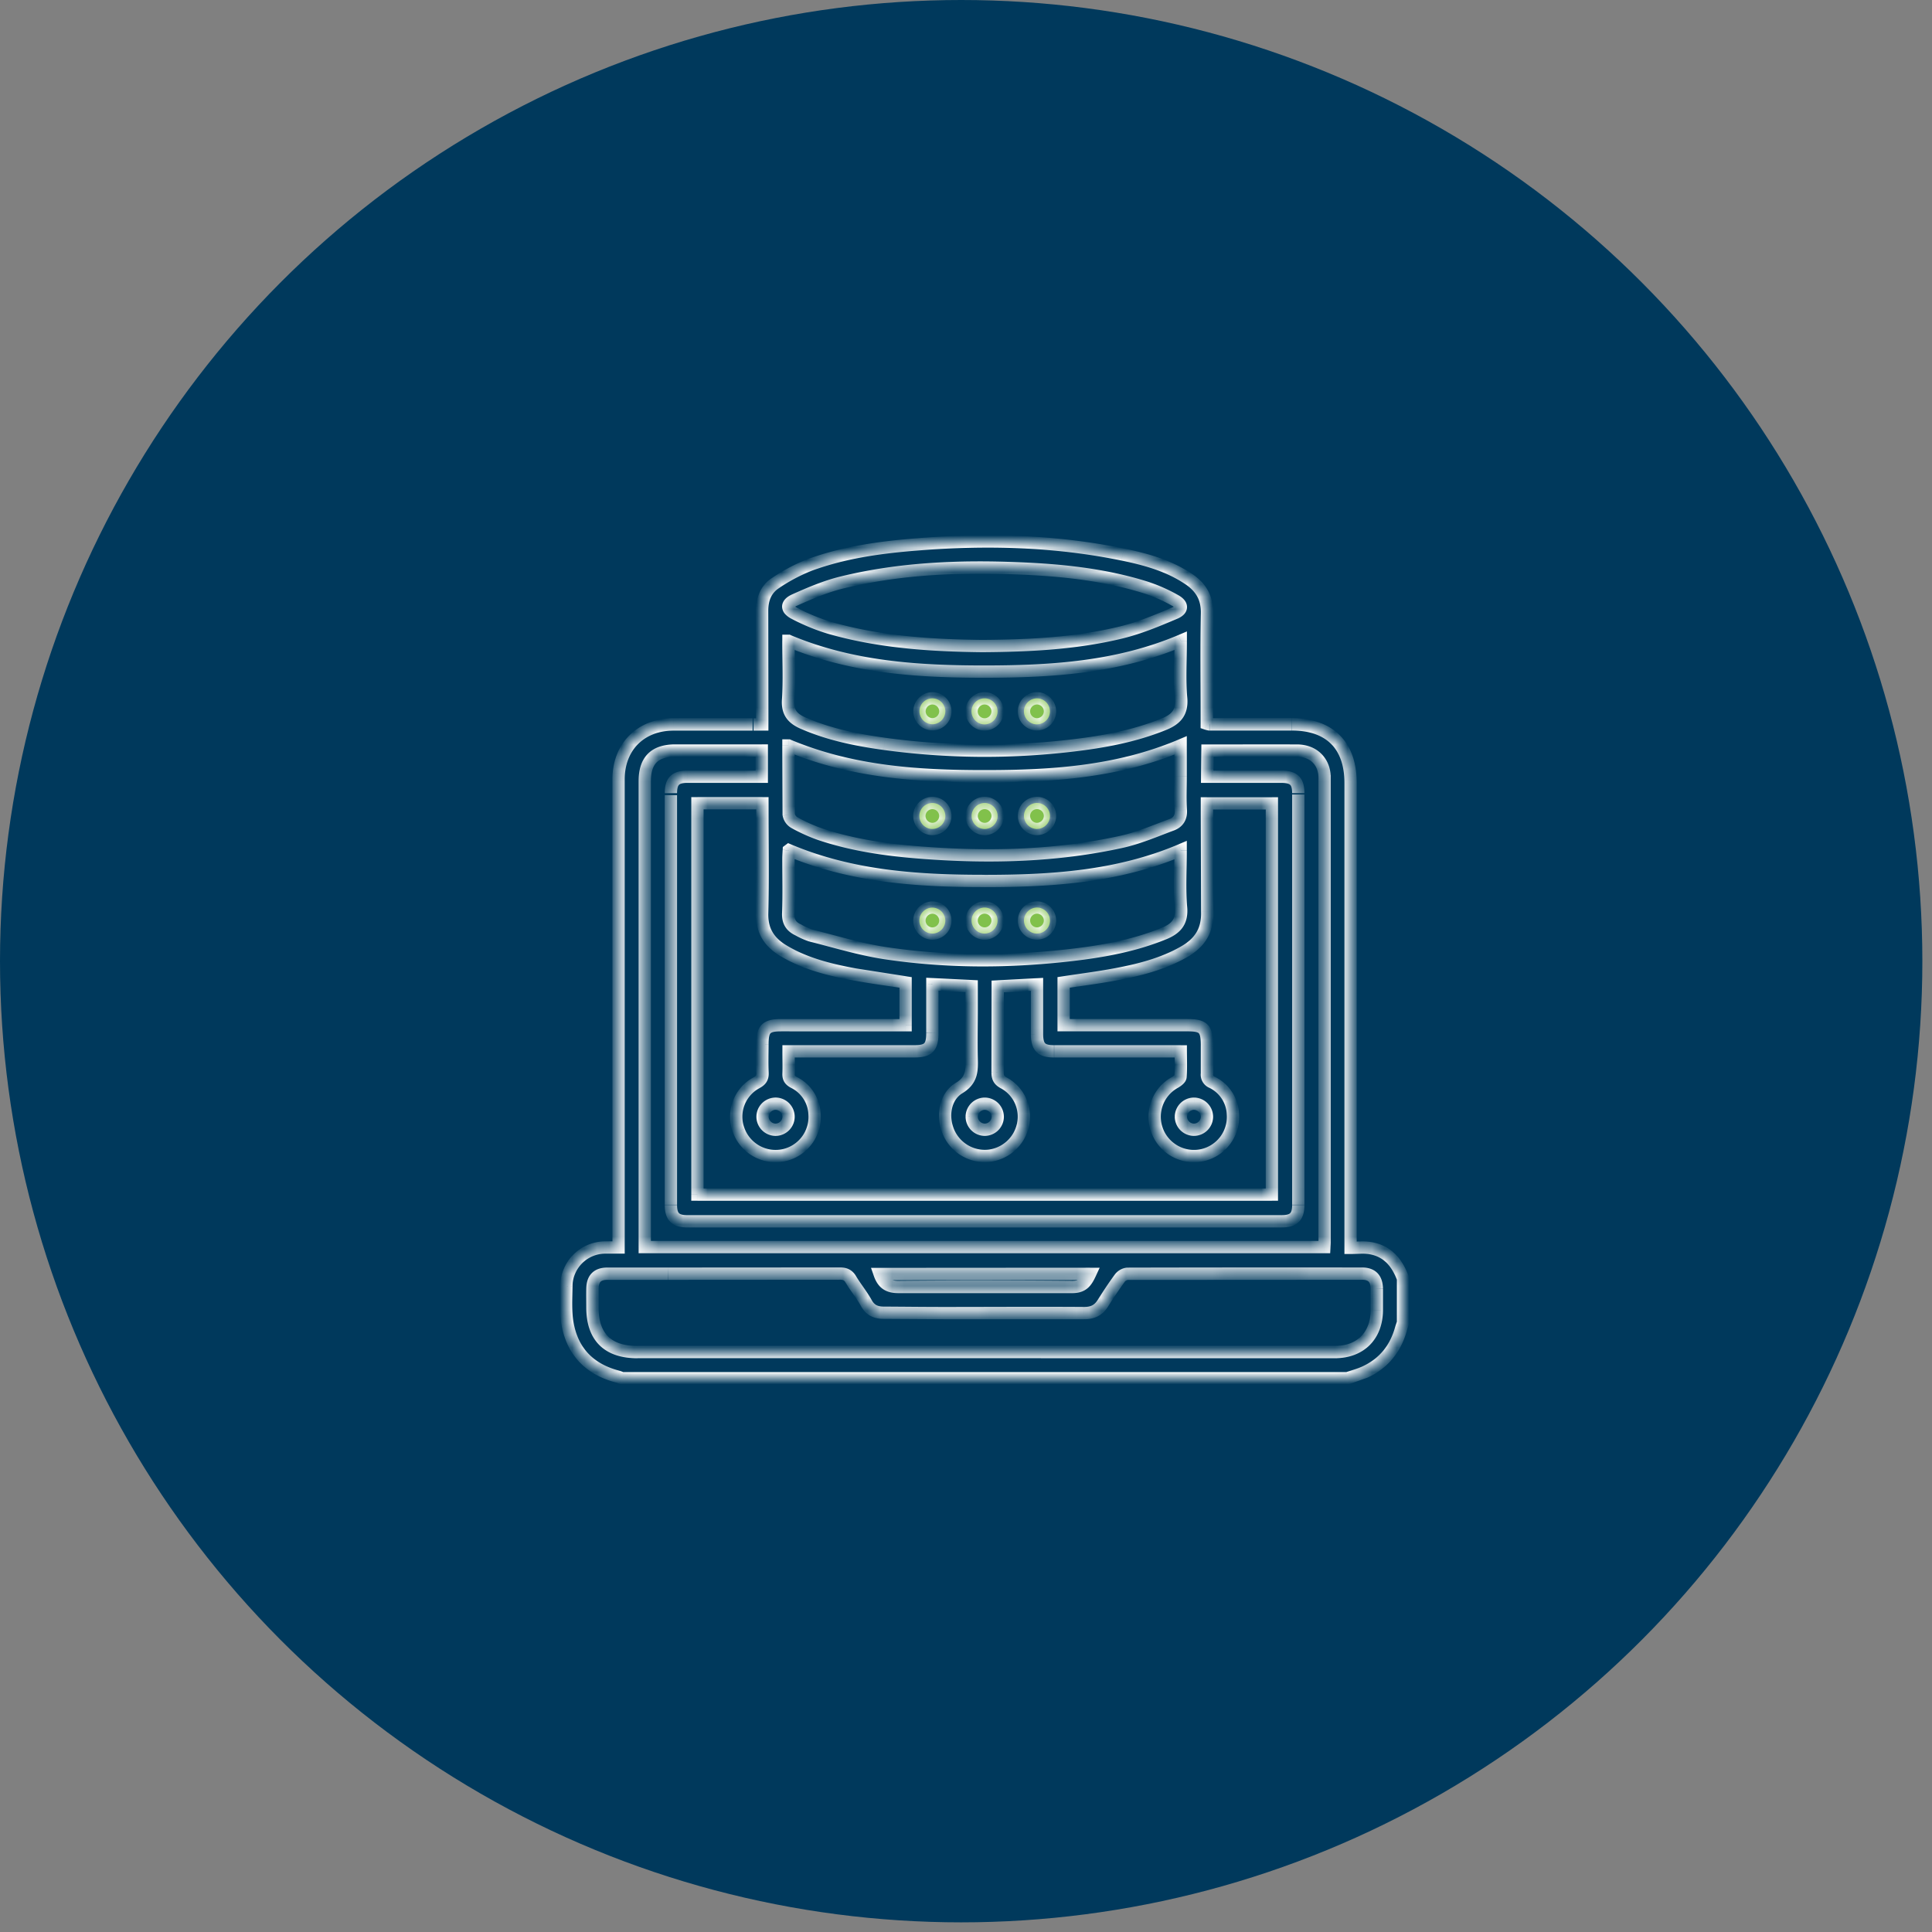 <svg xmlns="http://www.w3.org/2000/svg" xmlns:v="https://vecta.io/nano" width="157" height="157" fill="none"><rect width="100%" height="100%" fill="#808080" stroke="none"/><circle cx="78.108" cy="78.108" r="78.108" fill="#00395c"></circle><mask id="A" fill="#fff"><path d="M114.014 103.897v3.588l-.144.426c-.438 1.648-1.398 2.872-2.957 3.589-.453.207-.942.335-1.42.5h-58.96c-.096-.047-.196-.087-.298-.121-2.306-.585-3.743-2.045-4.129-4.398-.16-.972-.096-1.987-.08-2.98a3.17 3.17 0 0 1 3.146-3.125h1.095v-.855-37.186c0-2.661 1.808-4.455 4.462-4.462h6.506.71l-.012-9.201c-.009-.971.307-1.783 1.088-2.292a14.15 14.15 0 0 1 2.856-1.501c2.826-1.022 5.789-1.419 8.772-1.648 5.564-.44 11.099-.294 16.581.83 1.888.387 3.744.899 5.372 1.996.981.66 1.508 1.522 1.483 2.777-.057 2.766-.018 5.534-.018 8.3v.679a1.3 1.3 0 0 0 .215.053h6.704c3.07 0 4.767 1.696 4.767 4.758v37.779c.558 0 1.049-.059 1.521.011 1.464.211 2.26 1.185 2.741 2.483zm-57.339-6.821h46.682v-31.79h-5.28v.759l.025 8.035c.05 1.561-.624 2.553-1.906 3.28-1.739.988-3.644 1.462-5.581 1.824-1.384.259-2.784.435-4.18.647v3.477h10.067c1.299 0 1.579.286 1.579 1.609v2.324a.66.66 0 0 0 .422.71c.49.24.906.609 1.203 1.067a3.02 3.02 0 0 1 .484 1.534 3.18 3.18 0 0 1-2.55 3.332 3.19 3.19 0 0 1-3.589-1.972 3.18 3.18 0 0 1-.033-2.241c.261-.726.777-1.333 1.452-1.707.186-.108.449-.293.461-.458.053-.674.021-1.354.021-2.072h-.804-9.495c-1.034 0-1.382-.355-1.384-1.403v-2.789-1.253l-3.193.169v.616l-.011 6.376c0 .435.126.646.516.855a3.11 3.11 0 0 1 1.554 3.371 3.21 3.21 0 0 1-2.796 2.546 3.21 3.21 0 0 1-3.231-1.865c-.575-1.277-.355-2.926.83-3.642 1.064-.646 1.043-1.442 1.02-2.411-.03-1.329 0-2.661 0-3.985v-1.886l-3.193-.156v3.985c0 1.135-.33 1.469-1.453 1.471H64.08c0 .663.021 1.242 0 1.81-.018.355.098.532.424.71a3.02 3.02 0 0 1 1.203 1.066c.297.457.465.987.484 1.533a3.18 3.18 0 0 1-2.551 3.332c-.734.144-1.495.025-2.151-.335s-1.164-.939-1.436-1.636a3.13 3.13 0 0 1 1.428-3.93c.366-.197.502-.397.483-.807-.036-.773-.011-1.549-.009-2.324 0-1.231.303-1.542 1.512-1.542H73.59v-3.477l-4.109-.642c-2.024-.374-4.022-.855-5.817-1.932-1.146-.688-1.765-1.62-1.73-3.043.069-2.743.021-5.489.021-8.234v-.71h-5.28v31.802zm27.908 12.799h23.897c2.074 0 3.394-1.329 3.404-3.407v-1.726c-.014-.832-.395-1.242-1.215-1.242-6.349-.007-12.7-.004-19.051.011-.121.013-.238.051-.344.112a.91.91 0 0 0-.272.237 34.8 34.8 0 0 0-1.371 2.035c-.355.575-.832.816-1.54.811-3.806-.027-7.611 0-11.417 0-1.615 0-3.231-.021-4.845-.029-.612 0-1.087-.177-1.419-.771-.371-.676-.875-1.278-1.269-1.941-.225-.38-.499-.472-.915-.47l-13.94.009h-4.913c-.83 0-1.213.395-1.23 1.22-.011.509 0 1.018 0 1.528 0 2.386 1.242 3.623 3.653 3.623h32.787zM98.098 63.12h6.021c1.01 0 1.384.355 1.384 1.336v33.466c0 .951-.378 1.324-1.332 1.324H55.848c-.955 0-1.329-.373-1.329-1.324V64.456c0-.962.367-1.332 1.317-1.336h5.377.692v-2.129h-7.026c-1.68 0-2.484.8-2.484 2.484v37.866h55.225c.009-.16.021-.288.021-.415V63.21c0-1.315-.901-2.205-2.216-2.212-2.258-.011-4.515 0-6.772 0h-.532l-.023 2.122zm-34.027-2.541l.021 5.615c.025.136.08.265.16.378s.184.207.305.275a13.44 13.44 0 0 0 2.042.926c2.698.912 5.5 1.302 8.326 1.517 5.448.415 10.879.293 16.234-.887 1.387-.309 2.718-.887 4.059-1.386.506-.188.781-.57.74-1.19-.058-.903-.016-1.813-.016-2.72V60.57c-5.145 2.173-10.514 2.507-15.891 2.509s-10.775-.325-15.971-2.5h-.009zm0-8.502c0 1.632.076 3.22-.027 4.79-.069 1.034.374 1.529 1.242 1.904 2.109.919 4.336 1.366 6.593 1.677 5.047.69 10.16.736 15.219.138 2.549-.296 5.067-.756 7.466-1.728.972-.394 1.524-.926 1.419-2.129-.131-1.528-.032-3.075-.032-4.663-5.156 2.179-10.535 2.505-15.934 2.507s-10.778-.332-15.939-2.496h-.007zm.03 17.014c-.011.245-.028.458-.028.669 0 1.483.039 2.966-.02 4.448-.027.687.241 1.086.814 1.354a5.85 5.85 0 0 0 1.025.46c1.989.497 3.964 1.109 5.983 1.419 5.055.763 10.138.749 15.215.158 2.55-.295 5.067-.752 7.466-1.726.974-.397 1.522-.928 1.419-2.129-.129-1.528-.032-3.075-.032-4.662-5.156 2.179-10.535 2.505-15.934 2.507s-10.771-.344-15.902-2.502l-.007.005zM79.76 52.5c3.994-.025 7.705-.22 11.333-1.1 1.506-.366 2.963-.978 4.396-1.586.63-.268.617-.68.018-1.013a13.22 13.22 0 0 0-2.409-1.065c-3.337-1.045-6.786-1.405-10.262-1.547-4.856-.199-9.689-.014-14.429 1.148-1.316.321-2.588.866-3.829 1.419-.695.314-.692.743-.016 1.089a16.26 16.26 0 0 0 2.864 1.178c4.123 1.182 8.358 1.43 12.341 1.476h-.007zm-8.275 51.03c.286.818.767 1.065 1.576 1.054h14.057c.846.011 1.151-.394 1.462-1.065l-17.094.011zm-8.493-13.838c-.28.011-.544.131-.735.335s-.295.475-.288.755a1.05 1.05 0 0 0 .334.736c.204.192.474.296.754.29s.544-.13.736-.334.296-.475.289-.755-.131-.548-.337-.741-.48-.296-.761-.287l.009.002zM80 91.806c.28.004.55-.102.752-.295s.32-.459.328-.739a1.05 1.05 0 0 0-.295-.752c-.193-.202-.459-.32-.739-.328s-.549.103-.751.296-.319.459-.327.738.101.546.292.748.454.32.731.331l.009.002zm17 0a1.07 1.07 0 0 0 .753-.295 1.06 1.06 0 0 0 .328-.739 1.05 1.05 0 0 0-.295-.752c-.193-.202-.459-.32-.739-.328a1.05 1.05 0 0 0-.752.295c-.202.193-.32.459-.328.739a1.04 1.04 0 0 0 .293.748 1.07 1.07 0 0 0 .733.33l.009.002zM76.822 66.315c-.004.28-.118.547-.317.743s-.468.307-.748.307-.546-.118-.742-.317-.306-.468-.306-.747.118-.546.317-.742.468-.306.747-.306.546.118.742.317a1.07 1.07 0 0 1 .307.746zm3.218 1.051c-.28.005-.55-.101-.753-.294a1.06 1.06 0 0 1-.329-.738c-.008-.279.101-.55.293-.752s.458-.321.737-.33.55.101.752.294a1.07 1.07 0 0 1 .33.737 1.05 1.05 0 0 1-.293.754 1.06 1.06 0 0 1-.738.33zm5.284-1.006c-.018.279-.144.54-.351.727a1.08 1.08 0 0 1-.758.279c-.279-.018-.541-.144-.728-.351a1.08 1.08 0 0 1-.278-.759 1.07 1.07 0 0 1 .348-.73 1.06 1.06 0 0 1 .761-.274c.28.013.543.14.731.348s.287.481.275.761zm-9.545-9.611c.279.006.544.12.739.319s.304.467.304.745c-.006.279-.12.544-.319.739s-.467.304-.745.304c-.278-.006-.543-.121-.738-.32s-.304-.466-.304-.745c.006-.278.12-.543.319-.738a1.07 1.07 0 0 1 .744-.305zm5.287 1.055c0 .28-.111.55-.308.749a1.06 1.06 0 0 1-.746.315c-.281.002-.55-.111-.749-.308s-.313-.465-.316-.746a1.05 1.05 0 0 1 .308-.749c.197-.199.465-.313.746-.316a1.05 1.05 0 0 1 .749.308c.199.197.313.465.316.746zm3.225-1.055c.28.009.545.128.738.331s.298.474.293.754a1.05 1.05 0 0 1-.331.738c-.203.193-.474.298-.753.293a1.05 1.05 0 0 1-.738-.33c-.193-.203-.298-.474-.293-.754s.127-.545.33-.738.474-.298.754-.293zm-8.516 19.117a1.07 1.07 0 0 1-.747-.305 1.06 1.06 0 0 1-.318-.741 1.04 1.04 0 0 1 .305-.746c.196-.199.461-.314.74-.319.279 0 .547.11.746.306s.313.462.318.741a1.04 1.04 0 0 1-.305.746c-.196.199-.461.314-.74.319zm5.291-1.079c.004.28-.103.55-.296.751a1.07 1.07 0 0 1-.738.327 1.05 1.05 0 0 1-.752-.297c-.202-.194-.319-.459-.327-.739s.103-.55.296-.751a1.07 1.07 0 0 1 .738-.327 1.05 1.05 0 0 1 .752.297c.202.194.319.46.327.739zm3.193 1.079a1.06 1.06 0 0 1-.743-.317 1.07 1.07 0 0 1-.307-.748 1.05 1.05 0 0 1 .317-.744c.199-.197.468-.307.748-.307a1.05 1.05 0 0 1 .744.317c.197.199.307.468.307.748s-.117.547-.317.744-.468.307-.748.307z"></path></mask><path d="M114.014 103.897v3.588l-.144.426c-.438 1.648-1.398 2.872-2.957 3.589-.453.207-.942.335-1.42.5h-58.96c-.096-.047-.196-.087-.298-.121-2.306-.585-3.743-2.045-4.129-4.398-.16-.972-.096-1.987-.08-2.98a3.17 3.17 0 0 1 3.146-3.125h1.095v-.855-37.186c0-2.661 1.808-4.455 4.462-4.462h6.506.71l-.012-9.201c-.009-.971.307-1.783 1.088-2.292.892-.608 1.85-1.111 2.856-1.501 2.826-1.022 5.789-1.419 8.772-1.648 5.564-.44 11.099-.294 16.581.83 1.888.387 3.744.899 5.372 1.996.981.66 1.508 1.522 1.483 2.777-.057 2.766-.018 5.534-.018 8.3v.679a1.3 1.3 0 0 0 .215.053h6.704c3.07 0 4.767 1.696 4.767 4.758v37.779c.558 0 1.049-.059 1.521.011 1.464.211 2.26 1.185 2.741 2.483zm-57.339-6.821h46.682v-31.79h-5.28v.759l.025 8.035c.05 1.561-.624 2.553-1.906 3.28-1.739.988-3.644 1.462-5.581 1.824-1.384.259-2.784.435-4.18.647v3.477h10.067c1.299 0 1.579.286 1.579 1.609v2.324a.66.66 0 0 0 .422.71c.49.24.906.609 1.203 1.067a3.02 3.02 0 0 1 .484 1.534 3.18 3.18 0 0 1-2.55 3.332c-.734.144-1.496.026-2.152-.335s-1.165-.939-1.437-1.637a3.18 3.18 0 0 1-.033-2.241c.261-.726.777-1.333 1.452-1.707.186-.108.449-.293.461-.458.053-.674.021-1.354.021-2.072h-.804-9.495c-1.034 0-1.382-.355-1.384-1.403v-2.789-1.253l-3.193.169v.616l-.011 6.376c0 .435.126.646.516.855a3.11 3.11 0 0 1 1.554 3.371 3.21 3.21 0 0 1-2.796 2.546 3.21 3.21 0 0 1-3.231-1.865c-.575-1.277-.355-2.926.83-3.642 1.064-.646 1.043-1.442 1.02-2.411-.03-1.329 0-2.661 0-3.985v-1.886l-3.193-.156v3.985c0 1.135-.33 1.469-1.453 1.471H64.08c0 .663.021 1.242 0 1.81-.018.355.098.532.424.71.49.24.906.609 1.203 1.066s.465.987.484 1.533a3.18 3.18 0 0 1-2.551 3.332c-.734.144-1.495.025-2.151-.335s-1.164-.939-1.436-1.636a3.13 3.13 0 0 1 1.428-3.93c.366-.197.502-.397.483-.807-.036-.773-.011-1.549-.009-2.324 0-1.231.303-1.542 1.512-1.542H73.59v-3.477l-4.109-.642c-2.024-.374-4.022-.855-5.817-1.932-1.146-.688-1.765-1.62-1.73-3.043.069-2.743.021-5.489.021-8.234v-.71h-5.28v31.802zm27.908 12.799h23.897c2.074 0 3.394-1.329 3.404-3.407v-1.726c-.014-.832-.395-1.242-1.215-1.242-6.349-.007-12.7-.004-19.051.011-.121.013-.238.051-.344.112s-.198.14-.272.237c-.486.658-.933 1.345-1.371 2.035-.355.575-.832.816-1.54.811-3.806-.027-7.611 0-11.417 0-1.615 0-3.231-.021-4.845-.029-.612 0-1.087-.177-1.419-.771-.371-.676-.875-1.278-1.269-1.941-.225-.38-.499-.472-.915-.47l-13.94.009h-4.913c-.83 0-1.213.395-1.23 1.22-.011.509 0 1.018 0 1.528 0 2.386 1.242 3.623 3.653 3.623h32.787zM98.098 63.12h6.021c1.01 0 1.384.355 1.384 1.336v33.466c0 .951-.378 1.324-1.332 1.324H55.848c-.955 0-1.329-.373-1.329-1.324V64.456c0-.962.367-1.332 1.317-1.336h5.377.692v-2.129h-7.026c-1.68 0-2.484.8-2.484 2.484v37.866h55.225c.009-.16.021-.288.021-.415V63.21c0-1.315-.901-2.205-2.216-2.212-2.258-.011-4.515 0-6.772 0h-.532l-.023 2.122zm-34.027-2.541l.021 5.615c.025.136.08.265.16.378s.184.207.305.275c.654.365 1.337.675 2.042.926 2.698.912 5.5 1.302 8.326 1.517 5.448.415 10.879.293 16.234-.887 1.387-.309 2.718-.887 4.059-1.386.506-.188.781-.57.74-1.19-.058-.903-.016-1.813-.016-2.72V60.57c-5.145 2.173-10.514 2.507-15.891 2.509s-10.775-.325-15.971-2.5h-.009zm0-8.502c0 1.632.076 3.22-.027 4.79-.069 1.034.374 1.529 1.242 1.904 2.109.919 4.336 1.366 6.593 1.677 5.047.69 10.16.736 15.219.138 2.549-.296 5.067-.756 7.466-1.728.972-.394 1.524-.926 1.419-2.129-.131-1.528-.032-3.075-.032-4.663-5.156 2.179-10.535 2.505-15.934 2.507s-10.778-.332-15.939-2.496h-.007zm.03 17.014c-.011.245-.028.458-.028.669 0 1.483.039 2.966-.02 4.448-.027.687.241 1.086.814 1.354.326.186.67.34 1.025.46 1.989.497 3.964 1.109 5.983 1.419 5.055.763 10.138.749 15.215.158 2.55-.295 5.067-.752 7.466-1.726.974-.397 1.522-.928 1.419-2.129-.129-1.528-.032-3.075-.032-4.662-5.156 2.179-10.535 2.505-15.934 2.507s-10.771-.344-15.902-2.502l-.007.005zM79.76 52.5c3.994-.025 7.705-.22 11.333-1.1 1.506-.366 2.963-.978 4.396-1.586.63-.268.617-.68.018-1.013a13.22 13.22 0 0 0-2.409-1.065c-3.337-1.045-6.786-1.405-10.262-1.547-4.856-.199-9.689-.014-14.429 1.148-1.316.321-2.588.866-3.829 1.419-.695.314-.692.743-.016 1.089a16.26 16.26 0 0 0 2.864 1.178c4.123 1.182 8.358 1.43 12.341 1.476h-.007zm-8.275 51.03c.286.818.767 1.065 1.576 1.054h14.057c.846.011 1.151-.394 1.462-1.065l-17.094.011zm-8.493-13.838c-.28.011-.544.131-.735.335s-.295.475-.288.755.13.544.334.736.474.296.754.29.544-.13.736-.334.296-.475.289-.755-.131-.548-.337-.741-.48-.296-.761-.287l.009.002zM80 91.806c.28.004.55-.102.752-.295s.32-.459.328-.739-.102-.55-.295-.752-.459-.32-.739-.328-.549.103-.751.296-.319.459-.327.738.101.546.292.748.454.32.731.331l.009.002zm17 0c.28.004.55-.102.753-.295s.32-.459.328-.739-.102-.55-.295-.752-.459-.32-.739-.328-.55.102-.752.295-.32.459-.328.739.101.547.293.748.455.32.733.33l.009.002z" fill="#00395c"></path><path d="M76.822 66.315c-.004.28-.118.547-.317.743s-.468.307-.748.307-.546-.118-.742-.317-.306-.468-.306-.747.118-.546.317-.742.468-.306.747-.306.546.118.742.317a1.07 1.07 0 0 1 .307.746zm3.218 1.051c-.28.005-.55-.101-.753-.294a1.06 1.06 0 0 1-.329-.738c-.008-.279.101-.55.293-.752s.458-.321.737-.33.55.101.752.294a1.07 1.07 0 0 1 .33.737 1.05 1.05 0 0 1-.293.754 1.06 1.06 0 0 1-.738.33zm5.284-1.006c-.018.279-.144.54-.351.727a1.08 1.08 0 0 1-.758.279c-.279-.018-.541-.144-.728-.351a1.08 1.08 0 0 1-.278-.759 1.07 1.07 0 0 1 .348-.73 1.06 1.06 0 0 1 .761-.274c.28.013.543.14.731.348s.287.481.275.761zm-9.545-9.611c.279.006.544.12.739.319s.304.467.304.745c-.006.279-.12.544-.319.739s-.467.304-.745.304c-.278-.006-.543-.121-.738-.32s-.304-.466-.304-.745c.006-.278.12-.543.319-.738a1.07 1.07 0 0 1 .744-.305zm5.287 1.055c0 .28-.111.55-.308.749a1.06 1.06 0 0 1-.746.315c-.281.002-.55-.111-.749-.308s-.313-.465-.316-.746a1.05 1.05 0 0 1 .308-.749c.197-.199.465-.313.746-.316a1.05 1.05 0 0 1 .749.308c.199.197.313.465.316.746zm3.225-1.055c.28.009.545.128.738.331s.298.474.293.754a1.05 1.05 0 0 1-.331.738c-.203.193-.474.298-.753.293a1.05 1.05 0 0 1-.738-.33c-.193-.203-.298-.474-.293-.754s.127-.545.33-.738.474-.298.754-.293zm-8.516 19.117a1.07 1.07 0 0 1-.747-.305 1.06 1.06 0 0 1-.318-.741 1.04 1.04 0 0 1 .305-.746c.196-.199.461-.314.74-.319.279 0 .547.11.746.306s.313.462.318.741a1.04 1.04 0 0 1-.305.746c-.196.199-.461.314-.74.319zm5.291-1.079c.004.28-.103.55-.296.751a1.07 1.07 0 0 1-.738.327 1.05 1.05 0 0 1-.752-.297c-.202-.194-.319-.459-.327-.739s.103-.55.296-.751a1.07 1.07 0 0 1 .738-.327 1.05 1.05 0 0 1 .752.297c.202.194.319.46.327.739zm3.193 1.079a1.06 1.06 0 0 1-.743-.317 1.07 1.07 0 0 1-.307-.748 1.05 1.05 0 0 1 .317-.744c.199-.197.468-.307.748-.307a1.05 1.05 0 0 1 .744.317c.197.199.307.468.307.748s-.117.547-.317.744-.468.307-.748.307z" fill="#81c14b"></path><path d="M114.014 103.897h.5v-.089l-.031-.084-.469.173zm0 3.588l.472.165.028-.08v-.085h-.5zm-.144.426l-.482-.132-.001.003.483.129zm-2.957 3.589l.208.454h.001l-.209-.454zm-1.42.5v.5h.084l.08-.027-.164-.473zm-58.96 0l-.218.45.103.05h.115v-.5zm-.298-.121l.156-.475-.016-.005-.017-.004-.123.484zm-4.129-4.398l.494-.081h0l-.493.081zm-.08-2.98l.5.008v-.002l-.5-.006zm3.146-3.125l.003.5h.009l-.012-.5zm1.095 0v.5h.5v-.5h-.5zm4.462-42.503v-.5h-.001l.001.5zm7.215 0v.5h.5v-.5h-.5zm-.012-9.201l-.5.005h0l.5-.005zm1.088-2.292l.273.419.008-.006-.282-.413zm2.856-1.501l-.17-.47-.01.004.181.466zm8.772-1.648l.038.498h.001l-.039-.498zm16.581.83l-.1.49h0l.1-.49zm5.372 1.996l-.279.415h0l.279-.415zm1.483 2.777l.5.01h0l-.5-.01zm-.018 8.979h-.5v.358l.338.116.162-.473zm.215.053l-.078.494.039.006h.039v-.5zm11.471 42.538h-.5v.5h.5v-.5zm1.521.011l-.073.494h.002l.071-.494zm-54.598-4.338h-.5v.5h.5v-.5zm46.682 0v.5h.5v-.5h-.5zm0-31.79h.5v-.5h-.5v.5zm-5.28 0v-.5h-.5v.5h.5zm.025 8.795l.5-.016h0l-.5.016zm-1.906 3.28l-.247-.435h0l.247.435zm-5.581 1.824l-.092-.492h0l.092.492zm-4.18.647l-.075-.494-.425.065v.429h.5zm0 3.477h-.5v.5h.5v-.5zm11.646 3.933l.495.069.004-.029.001-.029-.5-.011zm.422.71l.22-.449-.022-.011-.023-.009-.175.468zm1.688 2.601l-.5.018v.008l.001.008.499-.034zm-2.55 3.332l.096.491h.002l-.098-.49zm-3.589-1.971l.466-.182v-.001l-.465.183zm1.419-3.947l.243.437.009-.005-.251-.432zm.461-.458l-.499-.039v.002l.499.038zm.021-2.072h.5v-.5h-.5v.5zM84.27 84.034h-.5v.001l.5-.001zm0-4.042h.5v-.527l-.526.028.026.499zm-3.193.169l-.026-.499-.474.025v.474h.5zm-.011 6.992l-.5-.005v.005h.5zm.516.855l.24-.439-.003-.002-.236.441zm1.554 3.371l-.489-.103v.002l.49.1zm-2.796 2.546l.048.498.006-.001-.054-.497zM77.11 92.06l-.456.205.001.002.455-.207zm.83-3.642l.259.428h.001l-.259-.428zm1.02-2.411l-.5.011v.001l.5-.012zm0-5.871h.5v-.476l-.476-.023-.024.499zm-3.193-.156l.024-.499-.524-.026v.525h.5zm-1.453 5.456v.5h.001l-.001-.5zm-10.233 0v-.5h-.5v.5h.5zm0 1.81l.499.025v-.006l-.5-.019zm.424.71l-.239.439.009.005.009.005.22-.449zm1.687 2.599l-.5.018v.008.008l.499-.033zm-2.551 3.332l.096.491h.002l-.098-.49zm-3.587-1.971l.466-.182-.002-.005-.464.187zm1.428-3.93l.235.441.002-.001-.237-.44zm.483-.807l-.5.023h0l.5-.024zm-.009-2.324l.5.001v-.001h-.5zm11.635-1.542v.5h.5v-.5h-.5zm0-3.477h.5v-.429l-.424-.065-.076.494zm-4.109-.642l-.091.492h0l.091-.492zm-5.817-1.932l-.257.429h0l.257-.429zm-1.73-3.043l-.5-.013h0l.5.012zm.021-8.944h.5v-.5h-.5v.5zm-5.28 0v-.5h-.5v.5h.5zm55.208 41.194l.5.003v-.003h-.5zm0-1.726h.5v-.009l-.5.009zm-1.215-1.242l-.001.5h.001v-.5zm-19.051.011l-.001-.5h-.028l-.028.003.057.497zm-.616.349l-.398-.303-.005.006.402.297zm-1.371 2.035l-.422-.268-.003.005.425.263zm-1.54.811l.004-.5h0l-.004.5zm-16.262-.029l.002-.5h-.002v.5zm-1.419-.771l-.438.24.002.003.437-.243zm-1.269-1.941l-.43.255h0l.43-.255zm-.915-.47l.001.5h.001l-.002-.5zm-20.082 1.229l.5.011v-.001l-.5-.01zM98.098 63.12l-.5-.005-.005.505h.505v-.5zm-42.262 0v-.5h-.002l.002.5zm6.069 0v.5h.5v-.5h-.5zm0-2.129h.5v-.5h-.5v.5zm-9.509 40.35h-.5v.5h.5v-.5zm55.225 0v.5h.473l.026-.472-.499-.028zm-2.195-40.343l.003-.5h0l-.003.5zm-7.304 0v-.5h-.495l-.005.495.5.005zm-34.05-.419v-.5h-.5v.5h.5zm.021 5.615l-.5.01v.04l.007.04.492-.09zm.465.653l-.246.435.003.002.244-.437zm2.042.926l-.168.471.008.003.16-.474zm8.326 1.517l.038-.499h0l-.038.499zm16.234-.887l.108.488h.001l-.109-.488zm4.059-1.386l.174.469h0l-.174-.469zm.74-1.19l-.499.032h0l.499-.033zm-.016-5.257h.5v-.754l-.695.293.195.461zm-31.862.009l.193-.461-.093-.039h-.1v.5zm-.009-8.502v-.5h-.5v.5h.5zm-.027 4.79l.499.033V56.9l-.499-.033zm1.242 1.904l.2-.458-.002-.001-.198.459zm6.593 1.677l-.068.495h0l.068-.495zm15.219.138l-.058-.497h-.001l.059.497zm7.466-1.728l-.188-.463h0l.188.463zm1.419-2.129l-.498.043v.001l.498-.043zm-.032-4.663h.5v-.754l-.695.294.195.461zm-31.873.011l.193-.461-.093-.039h-.101v.5zm.023 17.014l-.3-.4-.189.142-.01.236.499.022zm-.048 5.117l-.5-.02h0l.5.019zm.814 1.354l.247-.434-.017-.01-.018-.008-.212.453zm1.025.46l-.16.474.019.006.019.005.121-.485zm5.983 1.419l-.076.494h.001l.075-.494zm15.215.158l-.057-.497h0l.058.497zm7.466-1.726l.188.463h.001l-.189-.463zm1.419-2.129l-.498.042h0l.498-.043zm-.032-4.662h.5v-.754l-.695.294.195.461zm-31.836.005l.194-.461-.264-.111-.23.172.3.4zM79.76 52.5l-.003-.5.003 1v-.5zm11.333-1.1l.118.486h0l-.118-.486zm4.396-1.586l.195.46h0l-.196-.46zm.018-1.013l-.247.435.004.002.243-.437zm-2.409-1.065l.156-.475-.006-.002-.15.477zm-10.262-1.547l-.02.5h0l.02-.5zm-14.429 1.148l.118.486h.001l-.119-.486zm-3.829 1.419l-.204-.457-.002.001.206.456zm-.016 1.089l.233-.442-.006-.003-.228.445zm2.864 1.178l-.145.478.008.002.138-.481zM79.767 52.5v.5l.006-1-.006.5zm-8.282 51.03v-.5l-.704.001.232.664.472-.165zm1.576 1.054l-.005-.5h-.002l.007.5zm14.057 0l.006-.5h-.002l-.005.5zm1.462-1.065l.454.211.329-.711h-.783v.5zM62.993 89.692l.019.5.079-.99-.098.49zm-1.024 1.089l-.5.012v.006l.5-.018zm1.087 1.025l.011.5h.007l-.018-.5zm1.026-1.089l.5-.012V90.7l-.5.017zm-1.098-1.027l-.016-.5-.082.99.098-.49zM80 91.806l-.098.49.045.009h.046l.008-.5zm1.08-1.034l.5.014v-.006l-.5-.008zm-1.034-1.081l.014-.5h-.007l-.007.5zm-1.079 1.034l-.5-.014v.007l.5.007zm1.024 1.079l.098-.49-.039-.008-.04-.001-.019.5zM97 91.806l-.098.49.045.009h.046l.008-.5zm1.081-1.034l.5.014v-.006l-.5-.008zm-1.034-1.081l.014-.5h-.006l-.008.5zm-1.081 1.034l-.5-.014v.007l.5.007zm1.025 1.079l.098-.49-.04-.008-.04-.001-.018.5zM76.822 66.315l.5.007v-.007l-.5.001zm-1.065 1.05l-.007.5h.007v-.5zm-1.048-1.064l-.5-.008v.007h.5zm1.064-1.049l.007-.5h-.007v.5zm4.267 2.113l.009.5h.007l-.016-.5zm-1.082-1.033l-.5.009v.006l.5-.015zm1.031-1.082l-.009-.5h-.007l.016.5zm1.082 1.031l.5-.009v-.006l-.5.016zm4.253.078l.499.033.001-.011-.5-.022zm-1.109 1.006l-.032.499.008.001h.008l.016-.5zm-1.006-1.111l-.499-.028v.01l.5.017zm1.109-1.004l.027-.499h-.005l-.022.5zm-8.539-8.502l.01-.5h-.011l.001.5zm1.043 1.064l.5.01v-.01h-.5zm-1.064 1.043l-.011.5h.011v-.5zm-1.041-1.064l-.5-.01v.01h.5zm6.35.012h.5v-.005l-.5.005zm-1.054 1.064v.5h.005l-.005-.5zm-1.065-1.054h-.5v.005l.5-.005zm1.054-1.065v-.5h-.005l.005.5zm4.29-.002l.016-.5h-.006l-.009.5zm1.031 1.084l.5.016v-.006l-.5-.009zm-1.084 1.031l-.016.5h.006l.01-.5zm-1.031-1.084l-.5-.016v.006l.5.009zm-7.432 18.086v.5h.009l-.009-.5zm-1.065-1.047h-.5v.008l.5-.008zm1.045-1.065v-.5h-.009l.009.5zm1.065 1.047h.5v-.008l-.5.008zm4.246-.014l.5-.007v-.006l-.5.013zm-1.034 1.079l.007.5h.007l-.014-.5zm-1.079-1.036l-.5.007v.006l.5-.013zm1.034-1.079l-.007-.5h-.007l.014.5zm4.272 2.115l-.007.5h.007v-.5zm-1.05-1.064l-.5-.007v.007h.5zm1.064-1.05l.007-.5h-.007v.5zm1.05 1.065l.5.007v-.007h-.5zm28.19 29.082v3.588h1v-3.588h-1zm.028 3.423l-.154.459.965.263c.033-.121.075-.226.133-.392l-.944-.33zm-.155.462c-.403 1.516-1.27 2.614-2.683 3.263l.418.909c1.706-.784 2.758-2.135 3.232-3.915l-.967-.257zm-2.683 3.263c-.424.195-.846.3-1.374.482l.327.946 1.464-.519-.417-.909zm-1.211.455h-58.96v1h58.96v-1zm-58.742.05a3.09 3.09 0 0 0-.361-.146l-.312.95c.081.027.159.059.236.096l.437-.9zm-.394-.155c-1.081-.275-1.927-.745-2.545-1.396s-1.034-1.507-1.213-2.599l-.987.162c.206 1.261.7 2.31 1.475 3.125s1.798 1.366 3.024 1.677l.246-.969zm-3.758-3.995c-.15-.915-.09-1.863-.073-2.891l-1-.016c-.016.959-.083 2.039.086 3.069l.987-.162zm-.073-2.893c.009-.698.292-1.364.787-1.856l-.705-.71a3.67 3.67 0 0 0-1.083 2.553l1 .013zm.787-1.856a2.67 2.67 0 0 1 1.862-.775l-.007-1a3.67 3.67 0 0 0-2.56 1.065l.705.71zm1.871-.775h1.082v-1c-.382 0-.745-.009-1.107 0l.025 1zm1.582-.5v-.855h-1v.855h1zm0-.855v-.073-.072-.073-.072-.073-.073-.072-.073-.073-.073-.073-.073-.073-.073-.073-.073-.073-.073-.073-.073-.073-.073-.073-.073-.073-.073-.073-.073-.073-.073-.073-.073-.073-.073-.073-.073-.073-.073-.073-.073-.073-.073-.073-.073-.073-.073-.073-.073-.073-.073-.073-.073-.073-.073-.073-.073-.073-.073-.073-.073-.073-.073-.073-.073-.073-.073-.073-.073-.073-.073-.073-.073-.073-.073-.073-.073-.073-.073-.073-.073-.073-.073-.073-.073-.073-.073-.073-.073-.073-.073-.073-.073-.073-.073-.073-.073-.073-.073-.073-.073-.073-.073-.073-.073-.073-.073-.073-.073-.073-.073-.073-.073-.073-.073-.073-.073-.073-.073-.073-.073-.073-.073-.073-.073-.073-.073-.073-.073-.073-.073-.073-.073-.073-.073-.073-.073-.073-.073-.073-.073-.073-.073-.073-.073-.073-.073-.073-.073-.073-.073-.073-.073-.073-.073-.073-.073-.073-.073-.073-.073-.073-.073-.073-.073-.073-.073-.073-.073-.073-.073-.073-.073-.073-.073-.073-.073-.073-.073-.073-.073-.073-.073-.073-.073-.073-.073-.073-.073-.073-.073-.073-.073-.073-.073-.073-.073-.073-.073-.073-.073-.073-.073-.073-.073-.073-.073-.073-.073-.073-.073-.073-.073-.073-.073-.073-.073-.073-.073-.073-.073-.073-.073-.073-.073-.073-.073-.073-.073-.073-.073-.073-.073-.073-.073-.073-.073-.073-.073-.073-.073-.073-.073-.073-.073-.073-.073-.073-.073-.073-.073-.073-.073-.073-.073-.073-.073-.073-.073-.073-.073-.073-.073-.073-.073-.073-.073-.073-.073-.073-.073-.073-.073-.073-.073-.073-.073-.073-.073-.073-.073-.073-.073-.073-.073-.073-.073-.073-.073-.073-.073-.073-.073-.073-.073-.073-.073-.073-.073-.073-.073-.073-.073-.073-.073-.073-.073-.073-.073-.073-.073-.073-.073-.073-.073-.073-.073-.073-.073-.073-.073-.073-.073-.073-.073-.073-.073-.073-.073-.073-.073-.073-.073-.073-.073-.073-.073-.073-.073-.073-.073-.073-.073-.073-.073-.073-.073-.073-.073-.073-.073-.073-.073-.073-.073-.073-.073-.073-.073-.073-.073-.073-.073-.073-.073-.073-.073-.073-.073-.073-.073-.073-.073-.073-.073-.073-.073-.073-.073-.073-.073-.073-.073-.073-.073-.073-.073-.073-.073-.073-.073-.073-.073-.073-.073-.073-.073-.073-.073-.073-.073-.073-.073-.073-.073-.073-.073-.073-.073-.073-.073-.073-.073-.073-.073-.073-.073-.073-.073-.073-.073-.073-.073-.073-.073-.073-.073-.073-.073-.073-.073-.073-.073-.073V69v-.073-.073-.073-.073-.073-.073-.073-.073-.073-.073-.073-.073-.073-.073-.073-.073-.073-.073-.073-.073-.073-.073-.073-.073-.073-.073-.073-.073-.073-.073-.073-.073-.073-.073-.073-.073-.073-.073-.073-.073-.073-.073-.073-.073-.073-.073-.073-.073-.073-.073-.073-.073-.073-.073-.073-.073-.073-.073-.073-.073-.073-.073-.073-.073-.073-.073-.073-.073-.073-.073-.073-.073-.073-.073-.073-.073-.073-.073h-1v.073.073.073.073.073.073.073.073.073.073.073.073.073.073.073.073.073.073.073.073.073.073.073.073.073.073.073.073.073.073.073.073.073.073.073.073.073.073.073.073.073.073.073.073.073.073.073.073.073.073.073.073.073.073.073.073.073.073.073.073.073.073.073.073.073.073.073.073.073.073.073.073.073.073.073.073.073V69v.073.073.073.073.073.073.073.073.073.073.073.073.073.073.073.073.073.073.073.073.073.073.073.073.073.073.073.073.073.073.073.073.073.073.073.073.073.073.073.073.073.073.073.073.073.073.073.073.073.073.073.073.073.073.073.073.073.073.073.073.073.073.073.073.073.073.073.073.073.073.073.073.073.073.073.073.073.073.073.073.073.073.073.073.073.073.073.073.073.073.073.073.073.073.073.073.073.073.073.073.073.073.073.073.073.073.073.073.073.073.073.073.073.073.073.073.073.073.073.073.073.073.073.073.073.073.073.073.073.073.073.073.073.073.073.073.073.073.073.073.073.073.073.073.073.073.073.073.073.073.073.073.073.073.073.073.073.073.073.073.073.073.073.073.073.073.073.073.073.073.073.073.073.073.073.073.073.073.073.073.073.073.073.073.073.073.073.073.073.073.073.073.073.073.073.073.073.073.073.073.073.073.073.073.073.073.073.073.073.073.073.073.073.073.073.073.073.073.073.073.073.073.073.073.073.073.073.073.073.073.073.073.073.073.073.073.073.073.073.073.073.073.073.073.073.073.073.073.073.073.073.073.073.073.073.073.073.073.073.073.073.073.073.073.073.073.073.073.073.073.073.073.073.073.073.073.073.073.073.073.073.073.073.073.073.073.073.073.073.073.073.073.073.073.073.073.073.073.073.073.073.073.073.073.073.073.073.073.073.073.073.073.073.073.073.073.073.073.073.073.073.073.073.073.073.073.073.073.073.073.073.073.073.073.073.073.073.073.073.073.073.073.073.073.073.073.073.073.073.073.073.073.073.073.073.073.073.073.073.073.073.073.073.073.073.073.073.073.073.073.073.073.073.073.073.073.073.073.073.073.073.073.073.073.073.073.073.073.073.073.073.073.073.073.073.073.073.073.073.073.073.073.073.073.073.073.073.073.073.073.073.073.073.073.073.073.073.073.073.073.073.073.073.073.073.073.073.072.073.073.072.073.072.073h1zm0-37.186c0-1.214.41-2.195 1.089-2.872s1.662-1.087 2.874-1.09l-.003-1c-1.442.004-2.69.495-3.578 1.382s-1.383 2.133-1.383 3.58h1zm3.962-3.962h.025.025.025.025.025.025.025.025.025.025.025.025.025.025.025.025.025.025.025.026.025.025.025.025.025.025.025.025.025.025.025.025.025.025.025.025.025.025.026.025.025.025.025.025.025.025.026.025.025.025.025.025.025.026.025.025.025.025.025.025.025.026.025.025.025.025.025.025.026.025.025.025.025.025.026.025.025.025.025.025.025.025.025.025.025.025.025.026.025.025.025.025.025.025.025.025.025.025.025.026.025.025.025.025.025.025.025.025.025.025.025.026.025.025.025.025.025.026.025.025.025.025.025.026.025.025.025.025.025.026.025.025.025.025.025.026.025.025.025.025.025.026.025.025.025.025.025.026.025.025.025.025.025.026.025.025.025.025.025.026.025.025.025.025.025.026.025.025.025.025.025.026.025.025.025.025.025.026.025.025.025.025.025.025.026.025.025.025.025.025.025.025.025.025.025.025.025.025.026.025.025.025.025.025.025.026.025.025.025.025.025.025.025.026.025.025.025.025.025.025.025.025.025.025.025.025.025.025.025.025.025.026.025.025.025.025.025.025.025.025.025.026.025.025.025.025.025.025.025.025.025.025.025.025.026.025v-1h-.025-.026-.025-.025-.025-.025-.025-.025-.025-.025-.025-.025-.025-.025-.026-.025-.025-.025-.025-.025-.025-.025-.025-.025-.026-.025-.025-.025-.025-.025-.025-.025-.025-.025-.025-.025-.025-.025-.025-.025-.025-.025-.026-.025-.025-.025-.025-.025-.025-.025-.026-.025-.025-.025-.025-.025-.025-.026-.025-.025-.025-.025-.025-.025-.025-.025-.025-.025-.025-.025-.025-.026-.025-.025-.025-.025-.025-.025-.026-.025-.025-.025-.025-.025-.026-.025-.025-.025-.025-.025-.026-.025-.025-.025-.025-.025-.026-.025-.025-.025-.025-.025-.026-.025-.025-.025-.025-.025-.026-.025-.025-.025-.025-.025-.026-.025-.025-.025-.025-.025-.026-.025-.025-.025-.025-.025-.026-.025-.025-.025-.025-.025-.026-.025-.025-.025-.025-.025-.026-.025-.025-.025-.025-.025-.026-.025-.025-.025-.025-.025-.025-.025-.025-.025-.025-.025-.026-.025-.025-.025-.025-.025-.025-.025-.025-.025-.025-.025-.026-.025-.025-.025-.025-.025-.025-.025-.025-.025-.025-.025-.025-.026-.025-.025-.025-.025-.025-.026-.025-.025-.025-.025-.025-.025-.026-.025-.025-.025-.025-.025-.025-.025-.026-.025-.025-.025-.025-.025-.025-.026-.025-.025-.025-.025-.025-.025-.025-.026-.025-.025-.025-.025-.025-.025-.025-.025-.025-.025-.025-.025-.025-.025-.025-.025-.025-.025-.026-.025-.025-.025-.025-.025-.025-.025-.025-.025-.025-.025-.025-.025-.025-.025-.025-.025-.025-.025v1zm6.506 0h.71v-1h-.71v1zm1.21-.5l-.012-9.206-1 .01.012 9.196h1zm-.012-9.205c-.008-.854.263-1.479.861-1.869l-.546-.838c-.964.629-1.324 1.629-1.314 2.716l1-.009zm.869-1.874a13.62 13.62 0 0 1 2.755-1.448l-.361-.933a14.62 14.62 0 0 0-2.957 1.554l.563.826zm2.745-1.444c2.763-.999 5.672-1.392 8.64-1.62l-.076-.997c-2.997.23-6.013.632-8.903 1.677l.34.94zm8.641-1.62c5.53-.437 11.016-.292 16.441.822l.201-.98c-5.539-1.136-11.123-1.282-16.721-.839l.079.997zm16.442.822c1.873.384 3.649.881 5.193 1.921l.559-.829c-1.713-1.153-3.648-1.681-5.551-2.071l-.201.98zm5.194 1.921c.441.297.756.622.96.992s.313.808.302 1.359l1 .02c.014-.703-.127-1.321-.427-1.863s-.737-.975-1.277-1.339l-.558.83zm1.262 2.351c-.057 2.773-.018 5.554-.018 8.31h1l.018-8.289-1-.021zm-.018 8.31v.679h1v-.679h-1zm.338 1.153c.097.033.197.058.298.074l.157-.988a.79.79 0 0 1-.131-.033l-.323.946zm.376.08h.026.026.026.026.026.026.026.026.026.026.026.026.026.026.026.026.026.026.026.026.026.026.026.026.026.026.026.026.026.026.026.026.026.026.026.026.026.026.026.026.026.026.026.026.026.026.026.026.026.026.026.026.026.026.026.026.026.026.026.026.026.026.026.026.026.027.026.026.026.026.027.026.026.026.026.026.027.026.026.026.026.027.026.026.026.026.027.026.026.026.026.027.026.026.026.026.027.026.026.026.026.026.027.026.026.026.026.027.026.026.026.026.027.026.026.026.026.027.026.026.026.026.026.027.026.026.026.026.027.026.026.026.026.027.026.026.026.026.027.026.026.026.026.026.027.026.026.026.026.027.026.026.026.026.027.026.026.026.026.026.027.026.026.026.026.027.026.026.026.026.027.026.026.026.026.026.027.026.026.026.026.027.026.026.026.026.027.026.026.026.026.026.027.026.026.026.026.027.026.026.026.026.027.026.026.026.026.026.027.026.026.026.026.027.026.026.026.026.026.027.026.026.026.026.027.026.026.026.026.027.026.026.026.026.026.027.026.026.026.026.027.026.026.026.026.026.027.026.026.026.026.027.026.026.026.026v-1h-.026-.026-.026-.026-.027-.026-.026-.026-.026-.027-.026-.026-.026-.026-.026-.027-.026-.026-.026-.026-.027-.026-.026-.026-.026-.026-.027-.026-.026-.026-.026-.027-.026-.026-.026-.026-.027-.026-.026-.026-.026-.026-.027-.026-.026-.026-.026-.027-.026-.026-.026-.026-.026-.027-.026-.026-.026-.026-.027-.026-.026-.026-.026-.027-.026-.026-.026-.026-.026-.027-.026-.026-.026-.026-.027-.026-.026-.026-.026-.027-.026-.026-.026-.026-.026-.027-.026-.026-.026-.026-.027-.026-.026-.026-.026-.027-.026-.026-.026-.026-.026-.027-.026-.026-.026-.026-.027-.026-.026-.026-.026-.027-.026H102h-.026-.026-.026-.027-.026-.026-.026-.026-.027-.026-.026-.026-.026-.027-.026-.026-.026-.026-.027-.026-.026-.026-.026-.026-.027-.026-.026-.026-.026-.027-.026-.026-.026-.026-.027-.026-.026-.026-.026-.027-.026-.026-.026-.026-.026-.027-.026-.026-.026-.026-.027-.026-.026-.026-.026-.027-.026-.026-.026-.026-.027-.026-.026-.026-.026-.027-.026-.026-.026-.026-.026-.027-.026-.026-.026-.026-.027-.026-.026-.026-.026-.026-.026-.026-.026-.026-.026-.026-.026-.026-.026-.026-.026-.026-.026-.026-.026-.026-.026-.026-.026-.026-.026-.026-.026-.026-.026-.026-.026-.026-.026-.026-.026-.026-.026-.026-.026-.026-.026-.026-.026-.026-.026-.026-.026-.026-.026-.026-.026-.026-.026-.026-.026-.026-.026-.026-.026-.026-.026-.026-.026-.026v1zm6.704 0c1.445 0 2.494.398 3.182 1.085s1.085 1.733 1.085 3.174h1c0-1.621-.45-2.954-1.379-3.881s-2.263-1.377-3.888-1.377v1zm4.267 4.258v37.779h1V63.624h-1zm.5 38.279c.284 0 .576-.015.805-.021a3.83 3.83 0 0 1 .643.026l.145-.989a4.78 4.78 0 0 0-.812-.037c-.275.007-.507.021-.781.021v1zm1.45.005c1.215.176 1.899.962 2.343 2.163l.938-.347c-.517-1.397-1.427-2.558-3.139-2.805l-.142.989zm-54.527-4.332h46.682v-1H56.675v1zm47.182-.5v-31.79h-1v31.79h1zm-.5-32.29h-5.28v1h5.28v-1zm-5.78.5v.759h1v-.759h-1zm0 .759l.025 8.051.999-.032c-.087-2.665-.025-5.324-.025-8.019h-1zm.025 8.051c.022.702-.118 1.241-.382 1.679s-.681.817-1.271 1.151l.494.87c.692-.393 1.254-.877 1.633-1.504s.553-1.368.525-2.227l-.999.032zm-1.653 2.83c-1.664.946-3.503 1.408-5.426 1.767l.184.983c1.951-.365 3.924-.85 5.737-1.881l-.494-.869zm-5.427 1.767c-1.373.257-2.749.429-4.163.645l.151.989c1.378-.21 2.802-.389 4.197-.65l-.184-.983zm-4.588 1.139v3.477h1v-3.477h-1zm.5 3.977h10.067v-1H86.435v1zm10.067 0c.666 0 .851.088.92.159.03.03.073.093.107.248.035.16.053.383.053.703h1c0-.342-.017-.651-.076-.917-.059-.271-.167-.528-.37-.734-.396-.403-1.001-.458-1.633-.458v1zm1.079 1.109v2.313l1 .023c.018-.78 0-1.576 0-2.336h-1zm.005 2.255a1.16 1.16 0 0 0 .152.754l.859-.511a.16.16 0 0 1-.021-.104l-.99-.139zm.152.754a1.16 1.16 0 0 0 .59.493l.35-.937a.16.16 0 0 1-.081-.068l-.859.511zm.546.474c.409.2.756.508 1.004.89l.839-.544c-.346-.534-.831-.964-1.403-1.244l-.44.898zm1.004.89c.248.382.387.824.404 1.28l.999-.036c-.022-.636-.217-1.254-.564-1.788l-.839.544zm.404 1.295a2.68 2.68 0 0 1-.545 1.809l.794.608a3.68 3.68 0 0 0 .749-2.484l-.998.067zm-.545 1.809a2.68 2.68 0 0 1-1.603.999l.196.981a3.68 3.68 0 0 0 2.201-1.372l-.794-.608zm-1.602.999c-.62.121-1.262.022-1.815-.282l-.481.877c.759.417 1.64.554 2.489.387l-.193-.981zm-1.815-.282c-.553-.304-.982-.792-1.212-1.38l-.931.364c.315.806.903 1.476 1.662 1.893l.481-.877zm-1.212-1.381a2.68 2.68 0 0 1-.028-1.889l-.941-.338c-.302.84-.289 1.762.038 2.593l.931-.366zm-.028-1.889c.22-.612.655-1.123 1.224-1.439l-.485-.875c-.781.433-1.378 1.135-1.68 1.975l.941.338zm1.233-1.444c.107-.062.251-.154.377-.266a1.22 1.22 0 0 0 .193-.213.76.76 0 0 0 .139-.373l-.997-.075c.003-.042.013-.073.021-.091s.014-.028.016-.03-.008.011-.035.035c-.055.049-.136.103-.215.149l.502.865zm.709-.851c.055-.7.023-1.425.023-2.112h-1c0 .75.031 1.385-.02 2.033l.997.079zm-.477-2.612h-.804v1h.804v-1zm-.804 0h-.037-.037-.037-.037-.037-.037-.037-.037-.037-.037-.037-.037-.037-.037-.037-.037-.037-.037-.037-.037-.037-.037-.037-.037-.037-.037-.037-.037-.037-.037H94h-.037-.037-.037-.037-.037-.037-.037-.037-.037-.037-.037-.037-.037-.037-.037-.037-.037-.037-.037-.037-.037-.037-.037-.037-.037-.037-.037-.037-.037-.037-.037-.037-.037-.037-.037-.037-.037-.037-.037-.037-.037-.037-.037-.037-.037-.037-.037-.037-.037-.037-.037-.037-.037-.037-.037-.037-.037-.037-.037-.037-.037-.037-.037-.037-.037-.037-.037-.037-.037-.037-.037-.037-.037-.037-.037-.037-.037-.037-.037-.037-.037-.037-.037-.037-.037-.037-.037-.037-.037-.037-.037-.037-.037-.037-.037-.037-.037-.037-.037-.037-.037-.037-.037-.037-.037-.037-.037-.037-.037-.037-.037-.037-.037-.037-.037-.037-.037-.037-.037-.037-.037-.037-.037-.037-.037-.037-.037-.037-.037-.037-.037-.037-.037-.037-.037-.037-.037-.037-.037-.037-.037-.037-.037-.037-.037-.037-.037-.037-.037-.037-.037-.037-.037-.037-.037-.037-.037-.037-.037-.037-.037-.037-.037-.037-.037-.037-.037-.037-.037-.037-.037-.037-.037-.037-.037-.037-.037-.037-.037-.037-.037-.037-.037-.037-.037-.037-.037-.037-.037-.037-.037-.037-.037-.037-.037-.037-.037-.037-.037-.037-.037-.037-.037-.037-.037-.037-.037-.037-.037-.037-.037-.037-.037-.037-.037-.037-.037-.037-.037-.037-.037-.037-.037-.037-.037v1h.037.037.037.037.037.037.037.037.037.037.037.037.037.037.037.037.037.037.037.037.037.037.037.037.037.037.037.037.037.037.037.037.037.037.037.037.037.037.037.037.037.037.037.037.037.037.037.037.037.037.037.037.037.037.037.037.037.037.037.037.037.037.037.037.037.037.037.037.037.037.037.037.037.037.037.037.037.037.037.037.037.037.037.037.037.037.037.037.037.037.037.037.037.037.037.037.037.037.037.037.037.037.037.037.037.037.037.037.037.037.037.037.037.037.037.037.037.037.037.037.037.037.037.037.037.037.037.037.037.037.037.037.037.037.037.037.037.037.037.037.037.037.037.037.037.037.037.037.037.037.037.037.037.037.037.037.037.037.037.037.037.037.037.037.037.037.037.037.037.037.037.037.037.037.037.037.037.037.037.037.037.037.037.037.037.037.037.037.037.037.037.037.037.037.037.037.037.037.037.037.037.037.037.037.037.037.037.037.037.037.037.037.037.037.037.037.037.037.037.037.037.037.037.037H94h.037.037.037.037.037.037.037.037.037.037.037.037.037.037.037.037.037.037.037.037.037.037.037.037.037.037.037.037.037.037.037v-1zm-9.495 0c-.486 0-.654-.089-.723-.159s-.16-.248-.161-.745l-1 .002c.001.552.087 1.078.448 1.445s.887.458 1.435.458v-1zm-.884-.903v-.022-.022-.022-.022-.022-.022-.022-.022-.022-.022-.022-.022-.022-.022-.022-.022-.022-.022-.022-.022-.022-.022-.022-.022-.022-.022-.022-.022-.022-.022-.022-.022-.022-.022-.022-.022-.022-.022-.022-.022-.022-.022-.022-.022-.022-.022-.022-.022-.022-.022-.022-.022-.022-.022-.022-.022-.022-.022-.022-.022-.022-.022-.022-.022-.022-.022-.022-.022-.022-.022-.022-.022-.022-.022-.022-.022-.022-.022-.022-.022-.022-.022-.022-.022-.022-.022-.022-.022-.022-.022-.022-.022-.022-.022-.022-.022-.022-.022-.022-.022-.022-.022-.022-.022-.022-.022-.022-.022-.022-.022-.022-.022-.022-.022-.022-.022-.022-.022-.022-.022-.022-.022-.022-.022-.022-.022-.022-.022h-1v.022.022.022.022.022.022.022.022.022.022.022.022.022.022.022.022.022.022.022.022.022.022.022.022.022.022.022.022.022.022.022.022.022.022.022.022.022.022.022.022.022.022.022.022.022.022.022.022.022.022.022.022.022.022.022.022.022.022.022.022.022.022.022.022.022.022.022.022.022.022.022.022.022.022.022.022.022.022.022.022.022.022.022.022.022.022.022.022.022.022.022.022.022.022.022.022.022.022.022.022.022.022.022.022.022.022.022.022.022.022.022.022.022.022.022.022.022.022.022.022.022.022.022.022.022.022.022.022h1zm0-2.789v-1.253h-1v1.253h1zm-.526-1.752l-3.193.169.053.999 3.194-.169-.053-.999zm-3.667.668v.616h1v-.616h-1zm0 .616l-.011 6.371 1 .011.011-6.382h-1zm-.011 6.376c0 .261.037.526.183.77s.364.401.597.526l.473-.881c-.158-.085-.198-.137-.213-.16s-.04-.08-.04-.254h-1zm.777 1.294a2.61 2.61 0 0 1 1.12 1.199l.908-.419a3.61 3.61 0 0 0-1.549-1.658l-.479.878zm1.12 1.199c.235.51.299 1.081.184 1.63l.979.206a3.61 3.61 0 0 0-.255-2.255l-.908.419zm.184 1.633c-.115.562-.406 1.073-.83 1.459l.673.739c.581-.529.979-1.229 1.136-1.998l-.98-.201zm-.83 1.459a2.71 2.71 0 0 1-1.531.69l.108.994c.781-.085 1.515-.416 2.096-.945l-.673-.739zm-1.525.689a2.71 2.71 0 0 1-1.616-.35l-.5.866a3.71 3.71 0 0 0 2.212.48l-.096-.995zm-1.616-.35a2.71 2.71 0 0 1-1.112-1.224l-.91.415a3.71 3.71 0 0 0 1.522 1.675l.5-.866zm-1.111-1.222c-.512-1.138-.26-2.469.633-3.009l-.517-.856c-1.477.893-1.665 2.859-1.028 4.275l.912-.41zm.634-3.01c.624-.378.971-.832 1.136-1.363.154-.494.136-1.023.125-1.487l-1 .024c.012.505.016.858-.08 1.166-.084.271-.259.538-.7.806l.519.855zm1.261-2.85c-.03-1.322 0-2.634 0-3.973h-1v3.996l1-.023zm0-3.973v-1.886h-1v1.886h1zm-.476-2.385l-3.193-.156-.049.999 3.194.156.049-.999zm-3.718.343v.024.024.024.024.024.024.024.024.024.024.024.024.024.024.024.024.024.024.024.024.024.024.024.024.024.024.024.024.024.024.024.024.024.024.024.024.024.024.024.024.024.024.024.024.024.024.024.024.024.024.024.023.024.023.023.024.023.023.023.023.023.023.023.023.023.023.023.023.023.023.023.023.023.023.023.023.023.023.023.023.023.023.023.023.023.023.023.023.023.023.023.023.023.023.023.023.023.023.023.023.023.023.023.023.023.023.023.023.023.023.023.023.023.023.023.023.023.023.023.023.023.023.023.023.023.023.023.023.023.023.023.023.023.023.023.023.023.023.023.023.023.023.023.023.023.023.023.023.023.023.023.023.023.023.023.023.023.023.023.023.023.023.023.023.023.023.023.023.023.023l1 .015v-.023-.023-.023-.023-.023-.023-.023-.023-.023-.023-.023-.023-.023-.023-.023-.023-.023-.023-.023-.023-.023-.023-.023-.023-.023-.023-.023-.023-.023-.023-.023-.023-.023-.023-.023-.023-.023-.023-.023-.023-.023-.023-.023-.023-.023-.023-.023-.023-.023-.023-.023-.023-.023-.023-.023-.023-.023-.023-.023-.023-.023-.023-.023-.023-.023-.023-.023-.023-.023-.023-.023-.023-.023-.023-.023-.023-.023-.023-.023-.023-.023-.023-.023-.023-.023-.023-.023-.023-.023-.023-.023-.023-.023-.023-.023-.023-.023-.023-.023-.023-.023-.023-.023-.023-.023-.023-.023-.023-.023-.023-.023-.024-.023-.023-.023-.023-.023-.024-.023-.024-.024-.024-.024-.024-.024-.024-.024-.024-.024-.024-.024-.024-.024-.024-.024-.024-.024-.024-.024-.024-.024-.024-.024-.024-.024-.024-.024-.024-.024-.024-.024-.024-.024-.024-.024-.024-.024-.024-.024-.024-.024-.024-.024-.024-.024-.024-.024-.024-.024-.024l-1-.016zm0 3.985c0 .555-.09.737-.161.809s-.246.161-.793.162l.001 1c.576-.001 1.127-.078 1.503-.459s.45-.931.45-1.512h-1zm-.953.971H64.08v1h10.233v-1zm-10.733.5c0 .689.021 1.234 0 1.791l.999.038c.022-.579 0-1.191 0-1.828h-1zm.001 1.785c-.012.234.017.479.155.706.134.22.333.361.53.468l.478-.879c-.13-.071-.152-.107-.153-.109s-.003-.004-.006-.021a.5.5 0 0 1-.004-.116l-.999-.05zm.703 1.184c.409.2.756.508 1.004.89l.839-.544c-.346-.534-.831-.963-1.402-1.243l-.44.898zm1.004.89c.248.382.388.824.404 1.279l.999-.036c-.023-.636-.218-1.253-.565-1.787l-.839.544zm.405 1.294a2.68 2.68 0 0 1-.546 1.809l.794.608a3.68 3.68 0 0 0 .75-2.484l-.998.067zm-.546 1.809a2.68 2.68 0 0 1-1.604.999l.196.981a3.68 3.68 0 0 0 2.202-1.372l-.794-.608zm-1.602.999c-.619.121-1.261.021-1.814-.283l-.481.876c.758.417 1.639.554 2.488.388l-.192-.981zm-1.814-.283c-.553-.304-.982-.792-1.211-1.38l-.931.364c.315.806.903 1.475 1.661 1.892l.481-.876zm-1.213-1.385a2.63 2.63 0 0 1-.033-1.881l-.94-.342a3.63 3.63 0 0 0 .045 2.596l.927-.374zm-.033-1.881a2.63 2.63 0 0 1 1.233-1.421l-.471-.882a3.63 3.63 0 0 0-1.702 1.962l.94.342zm1.234-1.422c.216-.116.43-.267.574-.502.149-.242.183-.506.17-.769l-.999.048c.007.147-.017.188-.023.198-.01.017-.047.065-.197.145l.474.88zm.745-1.27c-.035-.758-.01-1.505-.008-2.3l-1-.002c-.002.755-.027 1.559.009 2.348l.999-.046zm-.008-2.301c0-.62.088-.81.16-.883s.246-.159.852-.159v-1c-.603 0-1.18.066-1.566.459s-.446.971-.446 1.582h1zm1.012-1.042H73.59v-1H63.466v1zm10.623-.5v-3.477h-1v3.477h1zm-.424-3.972l-4.094-.64-.181.983c1.356.25 2.734.431 4.124.645l.152-.988zm-4.094-.64c-2.014-.373-3.937-.841-5.651-1.869l-.514.858c1.877 1.126 3.949 1.619 5.984 1.995l.182-.983zm-5.651-1.869c-.522-.314-.894-.665-1.135-1.072s-.368-.897-.352-1.53l-1-.025c-.02.79.143 1.474.491 2.064s.857 1.045 1.481 1.42l.515-.857zm-1.487-2.602c.069-2.751.021-5.514.021-8.246h-1l-.021 8.221 1 .025zm.021-8.246v-.71h-1v.71h1zm-.5-1.21h-5.28v1h5.28v-1zm-5.78.5v31.802h1V65.274h-1zm28.408 45.101h.047.047.047.047.047.047.047.047.047.047.047.047.047.047.047.047.047.047.047.047.047.047.047.047.047.047.047.047.047.047.047.047.047.047.047.047.047.047.047.047.047.047.047.047.047.047.047.047.047.047.047.047.047.047.047.047.047.047.047.047.047.047.047.047.047.047.047.047.047.047.047.047.047.047.047.047.047.047.047.047.047.047.047.047.047.047.047.047.047.047.047.047.047.047.047.047.047.047.047.047.047.047.047.047.047.047.047.047.047.047.047.047.047.047.047.047.047.047.047.047.047.047.047.047.047.047.047.047.047.047.047.047.047.047.047.047.047.047.047.047.047.047.047.047.047.047.047.047.047.047.047.047.047.047.047.047.047.047.047.047.047.047.047.047.047.047.047.047.047.047.047.047.047.047.047.047.047.047.047.047.047.047.047.047.047.047.047.047.047.047.047.047.047.047.047.047.047.047.047.047.047.047.047.047.047.047.047.047.047.047.047.047.047.047.047.047.047.047.047.047.047.047.047.047.047.047.047.047.047.047.047.047.047.047.047.047.047.047.047.047.047.047.047.047.047.047.047.047.047.047.047.047.047.047.047.047.047.047.047.047.047.047.047.047.047.047.047.047.047.047.047.047.047.047.047.047.047.047.047.047.047.047.047.047.047.047.047.047.047.047.047.047.047.047.047.047.047.047.047.047.047.047.047.047.047.047.047.047.047.047.047.047.047.047.047.047.047.047.047.047.047.047.047.047.047.047.047.047.047.047.047.046.047.047.046.047.047.046.047.047.046.047.047.046.047.047.047.046.047.047.046.047.047.046.047.047.046.047.047.046.047.047.046.047.047.046.047.047.046.047.047.046.047.047.046.047.047.046.047.047.047.046.047.047.046.047.047.046.047.047.046.047.047.046.047.047.046.047.047.046.047.047.046.047.047.046.047.047.047.046.047.047.046.047.047.046.047.047.046.047.047.046.047.047.046.047.047.046.047.047.046.047.047.046.047.047.047.046.047.047.046.047.047.046.047.047.046.047.047.046.047.047.046.047.047.046.047.047.046.047.047.047.046.047.047.046.047.047.046.047.047.046.047.047.046.047.047.046.047.047.046.047.047.047.046.047.047.046.047.047.046.047.047.046.047.047.046.047.047.046.047.047.046.047.047.047.046.047.047.046.047.047v-1h-.047-.047-.046-.047-.047-.046-.047-.047-.047-.046-.047-.047-.046-.047-.047-.046-.047-.047-.046-.047-.047-.046-.047-.047-.046-.047-.047-.046-.047-.047-.047-.046-.047-.047-.046-.047-.047-.046-.047-.047-.046-.047-.047-.046-.047-.047-.046-.047-.047-.046-.047-.047-.047-.046-.047-.047-.046-.047-.047-.046-.047-.047-.046-.047-.047-.046-.047-.047-.046-.047-.047-.046-.047-.047-.046-.047-.047-.047-.046-.047-.047-.046-.047-.047-.046-.047-.047-.046-.047-.047-.046-.047-.047-.046-.047-.047-.046-.047-.047-.046-.047-.047-.046-.047-.047-.047-.046-.047-.047-.046-.047-.047-.046-.047-.047-.046-.047-.047-.046-.047-.047-.046-.047-.047-.046-.047-.047-.046-.047-.047-.046-.047-.047-.047-.046-.047-.047-.046-.047-.047-.046-.047-.047-.046-.047-.047-.046-.047-.047-.046-.047-.047-.046-.047-.047-.046-.047-.047-.046-.047-.047-.046-.047-.047-.046-.047-.047-.047-.046-.047-.047-.046-.047-.047-.046-.047-.047-.046-.047-.047-.046-.047-.047-.047-.047-.047-.047-.047-.047-.047-.047-.047-.047-.047-.047-.047-.047-.047-.047-.047-.047-.047-.047-.047-.047-.047-.047-.047-.047-.047-.047-.047-.047-.047-.047-.047-.047-.047-.047-.047-.047-.047-.047-.047-.047-.047-.047-.047-.047-.047-.047-.047-.047-.047-.047-.047-.047-.047-.047-.047-.047-.047-.047-.047-.047-.047-.047-.047-.047-.047-.047-.047-.047-.047-.047-.047-.047-.047-.047-.047-.047-.047-.047-.047-.047-.047-.047-.047-.047-.047-.047-.047-.047-.047-.047-.047-.047-.047-.047-.047-.047-.047-.047-.047-.047-.047-.047-.047-.047-.047-.047-.047-.047-.047-.047-.047-.047-.047-.047-.047-.047-.047-.047-.047-.047-.047-.047-.047-.047-.047-.047-.047-.047-.047-.047-.047-.047-.047-.047-.047-.047-.047-.047-.047-.047-.047-.047-.047-.047-.047-.047-.047-.047-.047-.047-.047-.047-.047-.047-.047-.047-.047-.047-.047-.047-.047-.047-.047-.047-.047-.047-.047-.047-.047-.047-.047-.047-.047-.047-.047-.047-.047-.047-.047-.047-.047-.047-.047-.047-.047-.047-.047-.047-.047-.047-.047-.047-.047-.047-.047-.047-.047-.047-.047-.047-.047-.047-.047-.047-.047-.047-.047-.047-.047-.047-.047-.047-.047-.047-.047-.047-.047-.047-.047-.047-.047-.047-.047-.047-.047-.047-.047-.047-.047-.047-.047-.047-.047-.047-.047-.047-.047-.047-.047-.047-.047-.047-.047-.047-.047-.047-.047-.047-.047-.047-.047-.047-.047-.047-.047-.047-.047-.047-.047-.047-.047-.047-.047-.047-.047-.047-.047-.047-.047-.047-.047-.047-.047-.047-.047-.047-.047-.047-.047-.047-.047-.047-.047-.047-.047-.047-.047-.047-.047-.047-.047-.047-.047-.047-.047-.047-.047-.047-.047-.047-.047-.047-.047-.047-.047-.047-.047-.047-.047-.047-.047-.047-.047-.047-.047-.047-.047-.047-.047-.047-.047-.047-.047-.047-.047-.047-.047v1zm23.897 0c1.145 0 2.13-.37 2.83-1.071s1.068-1.688 1.074-2.833l-1-.005c-.005.932-.301 1.649-.782 2.131s-1.194.778-2.122.778v1zm3.904-3.907v-.02-.024-.02-.023-.021-.023-.02-.021-.02-.023-.021-.023-.02-.021-.02-.023-.021-.023-.024-.023-.021-.02-.023-.021-.023-.024-.023-.021-.02-.023-.021-.023-.024-.023-.021-.023-.02-.021-.023-.024-.023-.021-.023-.02-.021-.023-.021-.023-.024-.023-.021-.02-.023-.021-.023-.021-.023-.02-.021-.02-.023-.021-.023-.021-.023-.02-.021-.023-.021-.023-.024-.024-.023-.02-.021-.023-.021-.023l-1-.017v.024.023.024.023.021.023.021.02.024.02.023.021.023.021.023.02.021.023.021.023.024.023.021.02.023.021.023.021.023.02.021.023.024.023.021.023.02.021.02.024.023.024.023.021.023.02.021.023.024.023.021.023.02.021.023.024.023.021.023.024.023.02.021.023.024.023.021.023.02.021.023.024.023.021.023.02.021.02l1 .003zm0-1.735c-.008-.481-.123-.938-.446-1.272s-.781-.461-1.269-.461v1c.332 0 .478.082.55.156s.159.243.165.594l1-.017zM110.668 103c-6.349-.007-12.7-.004-19.052.011l.002 1 19.049-.011.001-1zm-19.108.014c-.188.021-.369.08-.534.174l.494.869c.047-.026.099-.043.153-.05l-.113-.993zm-.534.174c-.164.093-.308.219-.423.369l.795.606c.033-.043.074-.079.122-.106l-.494-.869zm-.427.375c-.497.673-.952 1.372-1.391 2.064l.844.536a34.57 34.57 0 0 1 1.352-2.006l-.804-.594zm-1.395 2.069c-.14.227-.286.36-.443.443s-.371.133-.667.131l-.007 1c.411.003.794-.065 1.137-.245s.617-.455.832-.803l-.851-.526zm-1.111.574c-3.808-.027-7.62 0-11.42 0v1h11.413l.007-1zm-11.42 0c-1.615 0-3.221-.021-4.843-.029l-.004 1 4.848.029v-1zm-4.845-.029c-.261 0-.448-.038-.591-.11-.135-.067-.268-.183-.392-.405l-.873.487c.208.373.479.643.817.813.331.165.688.215 1.039.215v-1zm-.981-.512c-.2-.364-.433-.703-.654-1.02-.226-.324-.438-.623-.623-.935l-.86.51c.209.351.446.685.663.997.222.318.426.617.597.929l.877-.481zm-1.277-1.955c-.151-.255-.344-.453-.602-.575-.247-.117-.506-.141-.746-.14l.004 1a.73.73 0 0 1 .314.044c.039.018.096.056.17.181l.86-.51zm-1.347-.715l-13.938.009v1l13.941-.009-.003-1zm-13.938.009h-.029-.029-.029-.029-.029-.029-.029-.029-.029-.029-.029-.029-.029-.029-.029-.029-.029-.029-.029-.029-.029-.029-.029-.029-.029-.029-.029-.029-.029-.029-.029-.029-.029-.029-.029-.029-.029-.029-.029-.029-.029-.029-.029-.029-.029-.029-.029-.029-.029-.029-.029-.029-.029-.029-.029-.029-.029-.029-.029-.029-.029-.029-.029-.029-.029-.029-.029-.029-.029-.029-.029-.029-.029-.029-.029-.029-.029-.029-.029-.029-.029-.029-.029-.029-.029-.029-.029-.029-.029-.029-.029-.029-.029-.029-.029-.029-.029-.029-.029-.029-.029-.029-.029-.029-.029-.029-.029-.029-.029-.029-.029-.029-.029-.029-.029-.029-.029-.029-.029-.029-.029-.029-.029-.029-.029-.029-.029-.029-.029-.029-.029-.029-.029-.029-.029-.029-.029-.029-.029-.029-.029-.029-.029-.029-.029-.029-.029-.029-.029-.029-.029-.029-.029-.029-.029-.029-.029-.029-.029-.029-.029-.029-.029-.029-.029-.029-.029-.029-.029-.029l-.019 1h.029.029.029.029.029.029.029.029.029.029.029.029.029.029.029.029.029.029.029.029.029.029.029.029.029.029.029.029.029.029.029.029.029.029.029.029.029.029.029.029.029.029.029.029.029.029.029.029.029.029.029.029.029.029.029.029.029.029.029.029.029.029.029.029.029.029.029.029.029.029.029.029.029.029.029.029.029.029.029.029.029.029.029.029.029.029.029.029.029.029.029.029.029.029.029.029.029.029.029.029.029.029.029.029.029.029.029.029.029.029.029.029.029.029.029.029.029.029.029.029.029.029.029.029.029.029.029.029.029.029.029.029.029.029.029.029.029.029.029.029.029.029.029.029.029.029.029.029.029.029.029.029.029.029.029.029.029.029.029.029.029.029.029.029.029.029.029.029.029.029l.019-1zm-4.913 0c-.487 0-.943.115-1.274.447s-.446.785-.455 1.263l1 .02c.007-.346.089-.502.163-.576s.223-.154.566-.154v-1zm-1.729 1.71c-.011.515 0 1.043 0 1.538h1v-1.517l-1-.021zm0 1.538c0 1.275.333 2.329 1.07 3.061s1.797 1.062 3.083 1.062v-1c-1.125 0-1.891-.288-2.378-.772s-.775-1.24-.775-2.351h-1zM98.098 63.62h.024.024.024.024.024.024.024.024.024.024.024.024.024.024.024.024.024.024.024.024.024.024.024.024.024.024.024.024.024.024.024.024.024.024.024.024.024.024.024.024.024.024.024.024.024.024.024.024.024.024.024.024.024.024.024.024.024.024.024.024.024.024.024.024.024.024.024.024.024.024.024.024.024.024.024.024.024.024.024.023.024.024.023.024.023.024.024.023.024.023.024.024.023.024.023.024.023.024.023.024.023.024.024.023.024.023.024.023.024.023.024.023.024.023.024.023.024.023.024.023.024.023.024.023.024.023.024.023.023.024.023.024.023.024.023.024.023.024.023.023.024.023.024.023.024.023.023.024.023.024.023.023.024.023.024.023.023.024.023.024.023.023.024.023.024.023.023.024.023.023.024.023.024.023.023.024.023.023.024.023.023.024.023.023.024.023.024.023.023.024.023.023.024.023.023.024.023.023.024.023.023.024.023.023.024.023.023.024.023.023.024.023.023.023.024.023.023.024.023.023.024.023.023.024.023.023.024.023.023.023.024.023.023.024.023.023.024.023.023.024.023.023.024.023.023.023.024.023.023.024.023.023.024.023.023.023v-1h-.023-.023-.023-.024-.023-.023-.024-.023-.023-.024-.023-.023-.023-.024-.023-.023-.024-.023-.023-.024-.023-.023-.024-.023-.023-.024-.023-.023-.023-.024-.023-.023-.024-.023-.023-.024-.023-.023-.024-.023-.023-.024-.023-.023-.023-.024-.023-.023-.024-.023-.023-.024-.023-.023-.024-.023-.023-.024-.023-.023-.024-.023-.023-.024-.023-.023-.024-.023-.023-.024-.023-.024-.023-.023-.024-.023-.023-.024-.023-.023-.024-.023-.023-.024-.023-.024-.023-.023-.024-.023-.023-.024-.023-.024-.023-.023-.024-.023-.024-.023-.023-.024-.023-.024-.023-.023-.024-.023-.024-.023-.023-.024-.023-.024-.023-.024-.023-.023-.024-.023-.024-.023-.024-.023-.024-.023-.024-.023-.023-.024-.023-.024-.023-.024-.023-.024-.023-.024-.023-.024-.023-.024-.023-.024-.023-.024-.023-.024-.023-.024-.023-.024-.023-.024-.024-.023-.024-.023-.024-.023-.024-.023-.024-.023-.024-.024-.023-.024-.023-.024-.024-.023-.024-.023-.024H100h-.023-.024-.024-.024-.024-.024-.024-.024-.024-.024-.024-.024-.024-.024-.024-.024-.024-.024-.024-.024-.024-.024-.024-.024-.024-.024-.024-.024-.024-.024-.024-.024-.024-.024-.024-.024-.024-.024-.024-.024-.024-.024-.024-.024-.024-.024-.024-.024-.024-.024-.024-.024-.024-.024-.024-.024-.024-.024-.024-.024-.024-.024-.024-.024-.024-.024-.024-.024-.024-.024-.024-.024-.024-.024-.024-.024-.024-.024-.024-.024v1zm6.021 0c.47 0 .649.088.724.16s.16.228.16.675h1c0-.533-.097-1.041-.466-1.396-.364-.35-.878-.44-1.418-.44v1zm.884.836v.065.065.065.065.065.065.065.065.065.065.065.065.065.065.065.065.065.065.065.065.065.065.065.065.065.065.065.065.065.065.065.065.065.065.065.065.065.065.065.065.065.065.065.065.065.065.065.065.065.065.065.065.065.065.065.065.065.065.065.065.065.065.065.065.065.065.065.065.065.065.065.065.065.065.065.065.065.065.065.065.065.065.065.065.065.065.065.065.065.065.065.065.065.065.065.065.065.065.065.065.065.065.065.065.065.065.065.065.065.065.065.065.065.065.065.065.065.065.065.065.065.065.065.065.065.065.065.065.065.065.065.065.065.065.065.065.065.065.065.065.065.065.065.065.065.065.065.065.065.065.065.065.065.065.065.065.065.065.065.065.065.065.065.065.065.065.065.065.065.065.065.065.065.065.065.065.065.065.065.065.065.065.065.065.065.065.065.065.065.065.065.065.065.065.065.065.065.065.065.065.065.065.065.065.065.065.065.065.065.065.065.065.065.065.065.065.065.065.065.065.065.065.065.065.065.065.065.065.065.065.065.065.065.065.065.065.065.065.065.065.065.065.065.065.065.065.065.065.065.065.065.065.065.065.065.065.065.065.065.065.065.065.065.065.065.065.065.065.065.065.065.065.065.065.065.065.065.065.065.065.065.065.065.065.065.065.065.065.065.065.065.065.065.065.065.065.065.065V84v.065.065.065.065.065.065.065.065.065.065.065.065.065.065.065.065.065.065.065.065.065.065.065.065.065.065.065.065.065.065.065.065.065.065.065.065.065.065.065.065.065.065.065.065.065.065.065.065.065.065.065.065.065.065.065.065.065.065.065.065.065.065.065.065.065.065.065.065.065.065.065.065.065.065.065.065.065.065.065.065.065.065.065.065.065.065.065.065.065.065.065.065.065.065.065.065.065.065.065.065.065.065.065.065.065.065.065.065.065.065.065.065.065.065.065.065.065.065.065.065.065.065.065.065.065.065.065.065.065.065.065.065.065.065.065.065.065.065.065.065.065.065.065.065.065.065.065.065.065.065.065.065V94v.065.065.065.065.065.065.065.065.065.065.065.065.065.065.065.065.065.065.065.065.065.065.065.065.065.065.065.065.065.065.065.065.065.065.065.065.065.065.065.065.065.065.065.065.065.065.065.065.065.065.065.065.065.065.065.065.065.065.065.065h1v-.065-.065-.065-.065-.065-.065-.065-.065-.065-.065-.065-.065-.065-.065-.065-.065-.065-.065-.065-.065-.065-.065-.065-.065-.065-.065-.065-.065-.065-.065-.065-.065-.065-.065-.065-.065-.065-.065-.065-.065-.065-.065-.065-.065-.065-.065-.065-.065-.065-.065-.065-.065-.065-.065-.065-.065-.065-.065-.065V94v-.065-.065-.065-.065-.065-.065-.065-.065-.065-.065-.065-.065-.065-.065-.065-.065-.065-.065-.065-.065-.065-.065-.065-.065-.065-.065-.065-.065-.065-.065-.065-.065-.065-.065-.065-.065-.065-.065-.065-.065-.065-.065-.065-.065-.065-.065-.065-.065-.065-.065-.065-.065-.065-.065-.065-.065-.065-.065-.065-.065-.065-.065-.065-.065-.065-.065-.065-.065-.065-.065-.065-.065-.065-.065-.065-.065-.065-.065-.065-.065-.065-.065-.065-.065-.065-.065-.065-.065-.065-.065-.065-.065-.065-.065-.065-.065-.065-.065-.065-.065-.065-.065-.065-.065-.065-.065-.065-.065-.065-.065-.065-.065-.065-.065-.065-.065-.065-.065-.065-.065-.065-.065-.065-.065-.065-.065-.065-.065-.065-.065-.065-.065-.065-.065-.065-.065-.065-.065-.065-.065-.065-.065-.065-.065-.065-.065-.065-.065-.065-.065-.065-.065V84v-.065-.065-.065-.065-.065-.065-.065-.065-.065-.065-.065-.065-.065-.065-.065-.065-.065-.065-.065-.065-.065-.065-.065-.065-.065-.065-.065-.065-.065-.065-.065-.065-.065-.065-.065-.065-.065-.065-.065-.065-.065-.065-.065-.065-.065-.065-.065-.065-.065-.065-.065-.065-.065-.065-.065-.065-.065-.065-.065-.065-.065-.065-.065-.065-.065-.065-.065-.065-.065-.065-.065-.065-.065-.065-.065-.065-.065-.065-.065-.065-.065-.065-.065-.065-.065-.065-.065-.065-.065-.065-.065-.065-.065-.065-.065-.065-.065-.065-.065-.065-.065-.065-.065-.065-.065-.065-.065-.065-.065-.065-.065-.065-.065-.065-.065-.065-.065-.065-.065-.065-.065-.065-.065-.065-.065-.065-.065-.065-.065-.065-.065-.065-.065-.065-.065-.065-.065-.065-.065-.065-.065-.065-.065-.065-.065-.065-.065-.065-.065-.065-.065-.065-.065-.065-.065-.065-.065-.065-.065-.065-.065-.065-.065-.065-.065-.065-.065-.065-.065-.065-.065-.065-.065-.065-.065-.065-.065-.065-.065-.065-.065-.065-.065-.065-.065-.065-.065-.065-.065-.065-.065-.065-.065-.065-.065-.065-.065-.065-.065-.065-.065-.065-.065-.065-.065-.065-.065-.065-.065-.065-.065-.065-.065-.065-.065-.065-.065-.065-.065-.065-.065-.065-.065-.065-.065-.065-.065-.065-.065-.065-.065-.065-.065-.065-.065-.065-.065-.065-.065-.065-.065-.065-.065-.065-.065-.065-.065-.065-.065-.065-.065-.065-.065-.065-.065-.065-.065-.065-.065-.065-.065-.065-.065-.065-.065-.065-.065-.065-.065-.065-.065-.065-.065-.065-.065-.065-.065-.065-.065-.065-.065-.065-.065-.065-.065-.065-.065-.065-.065-.065-.065-.065-.065-.065-.065-.065-.065-.065-.065h-1zm0 33.466c0 .427-.088.592-.16.663s-.241.16-.672.16v1c.524 0 1.022-.099 1.376-.45s.456-.85.456-1.373h-1zm-.832.824H55.848v1h48.323v-1zm-48.323 0c-.431 0-.597-.088-.67-.16s-.159-.236-.159-.664h-1c0 .523.1 1.02.454 1.373s.851.451 1.375.451v-1zm-.829-.824v-.065-.065-.065-.065-.065-.065-.065-.065-.065-.065-.065-.065-.065-.065-.065-.065-.065-.065-.065-.065-.065-.065-.065-.065-.065-.065-.065-.065-.065-.065-.065-.065-.065-.065-.065-.065-.065-.065-.065-.065-.065-.065-.065-.065-.065-.065-.065-.065-.065-.065-.065-.065-.065-.065-.065-.065-.065-.065-.065V94v-.065-.065-.065-.065-.065-.065-.065-.065-.065-.065-.065-.065-.065-.065-.065-.065-.065-.065-.065-.065-.065-.065-.065-.065-.065-.065-.065-.065-.065-.065-.065-.065-.065-.065-.065-.065-.065-.065-.065-.065-.065-.065-.065-.065-.065-.065-.065-.065-.065-.065-.065-.065-.065-.065-.065-.065-.065-.065-.065-.065-.065-.065-.065-.065-.065-.065-.065-.065-.065-.065-.065-.065-.065-.065-.065-.065-.065-.065-.065-.065-.065-.065-.065-.065-.065-.065-.065-.065-.065-.065-.065-.065-.065-.065-.065-.065-.065-.065-.065-.065-.065-.065-.065-.065-.065-.065-.065-.065-.065-.065-.065-.065-.065-.065-.065-.065-.065-.065-.065-.065-.065-.065-.065-.065-.065-.065-.065-.065-.065-.065-.065-.065-.065-.065-.065-.065-.065-.065-.065-.065-.065-.065-.065-.065-.065-.065-.065-.065-.065-.065-.065-.065-.065-.065-.065-.065-.065-.065-.065-.065-.065-.065-.065-.065-.065-.065-.065-.065-.065-.065-.065-.065-.065-.065-.065-.065-.065-.065-.065-.065-.065-.065-.065-.065-.065-.065-.065-.065-.065-.065-.065-.065-.065-.065-.065-.065-.065-.065-.065-.065-.065-.065-.065-.065-.065-.065-.065-.065-.065-.065-.065-.065-.065-.065-.065-.065-.065-.065-.065-.065-.065-.065-.065-.065-.065-.065-.065-.065-.065-.065-.065-.065-.065-.065-.065-.065-.065-.065-.065-.065-.065-.065-.065-.065-.065-.065-.065-.065-.065-.065-.065-.065-.065-.065-.065-.065-.065-.065-.065-.065-.065-.065-.065-.065-.065-.065-.065-.065-.065-.065-.065-.065-.065-.065-.065-.065-.065-.065-.065-.065-.065-.065-.065-.065-.065-.065-.065-.065-.065-.065-.065-.065-.065-.065-.065-.065-.065-.065-.065-.065-.065-.065-.065-.065-.065-.065-.065-.065-.065-.065-.065-.065-.065-.065-.065-.065-.065-.065-.065-.065-.065-.065-.065-.065-.065-.065-.065-.065-.065-.065-.065-.065-.065-.065-.065-.065-.065-.065-.065-.065-.065-.065-.065-.065-.065-.065-.065-.065-.065-.065-.065-.065-.065-.065-.065-.065-.065-.065-.065-.065-.065-.065-.065-.065-.065-.065-.065-.065-.065-.065-.065-.065-.065-.065-.065-.065-.065-.065-.065-.065-.065-.065-.065-.065-.065-.065-.065-.065-.065-.065-.065-.065-.065-.065-.065-.065-.065-.065-.065-.065-.065-.065-.065-.065-.065-.065-.065-.065-.065-.065-.065-.065-.065-.065-.065-.065-.065-.065-.065-.065-.065-.065-.065-.065-.065-.065-.065-.065-.065-.065-.065-.065-.065-.065-.065-.065-.065-.065-.065-.065-.065-.065-.065-.065-.065-.065-.065-.065-.065-.065-.065-.065h-1v.065.065.065.065.065.065.065.065.065.065.065.065.065.065.065.065.065.065.065.065.065.065.065.065.065.065.065.065.065.065.065.065.065.065.065.065.065.065.065.065.065.065.065.065.065.065.065.065.065.065.065.065.065.065.065.065.065.065.065.065.065.065.065.065.065.065.065.065.065.065.065.065.065.065.065.065.065.065.065.065.065.065.065.065.065.065.065.065.065.065.065.065.065.065.065.065.065.065.065.065.065.065.065.065.065.065.065.065.065.065.065.065.065.065.065.065.065.065.065.065.065.065.065.065.065.065.065.065.065.065.065.065.065.065.065.065.065.065.065.065.065.065.065.065.065.065.065.065.065.065.065.065.065.065.065.065.065.065.065.065.065.065.065.065.065.065.065.065.065.065.065.065.065.065.065.065.065.065.065.065.065.065.065.065.065.065.065.065.065.065.065.065.065.065.065.065.065.065.065.065.065.065.065.065.065.065.065.065.065.065.065.065.065.065.065.065.065.065.065.065.065.065.065.065.065.065.065.065.065.065.065.065.065.065.065.065.065.065.065.065.065.065.065.065.065.065.065.065.065.065.065.065.065.065.065.065.065.065.065.065.065.065.065.065.065.065.065.065.065.065.065.065.065.065.065.065.065.065.065.065.065.065.065.065.065.065.065.065.065.065.065.065.065.065.065.065.065.065.065.065.065.065.065.065.065.065.065.065.065.065.065.065.065.065.065.065.065.065.065.065.065.065.065.065.065.065.065.065.065.065.065.065.065.065.065.065.065.065.065.065.065.065.065.065.065.065.065.065.065.065.065.065.065.065.065.065.065.065.065.065.065.065.065.065.065.065.065.065.065.065.065.065.065.065.065.065.065.065.065.065.065.065.065.065.065.065.065.065.065.065.065.065.065.065.065.065.065.065.065.065.065.065.065.065.065.065.065.065.065.065.065.065.065.065.065.065.065.065.065.065.065.065.065.065.065.065.065.065.065.065.065.065.065.065.065.065.065.065.065.065.065.065.065.065.065.065.065.065.065.065.065V94v.065.065.065.065.065.065.065.065.065.065.065.065.065.065.065.065.065.065.065.065.065.065.065.065.065.065.065.065.065.065.065.065.065.065.065.065.065.065.065.065.065.065.065.065.065.065.065.065.065.065.065.065.065.065.065.065.065.065.065.065h1zm0-33.466c0-.437.087-.604.158-.676s.232-.158.66-.16l-.004-1c-.521.002-1.017.102-1.368.457s-.446.854-.446 1.378h1zm.817-.836h.021.021.021.021.021.021.021.021.021.021.021.021.021.021.021.021.021.021.021.021.021.021.021.021.021.021.021.021.021.021.021.021.021.021.021.021.021.021.021.021.021.021.021.021.021.021.021.021.021.021.021.021.021.021.021.021.021.021.021.021.021.021.021.021.021.021.021.021.021.021.021.021.021.021.021.021.021.021.021.021.021.021.021.021.021.021.021.021.021.021.021.021.021.021.021.021.021.021.021.021.021.021.021.021.021.021.021.021.021.021.021.021.021.021.021.021.021.021.021.021.021.021.021.021.021.021.021.021.021.021.021.021.021.021.021.021.021.021.021.021.021.021.021.021.021.021.021.021.021.021.021.021.021.021.021.021.021.021.021.021.021.021.021.021.021.021.021.021.021.021.021.021.021.021.021.021.021.021.021.021.021.021.021.021.021.021.021.021.021.021.021.021.021.021.021.021.021.021.021.021.021.021.021.021.021.021.021.021.021.021.021.021.021.021.021.021.021.021.021.021.021.021.021.021.021.021.021.021.021.021.021.021.021.021.021.021.021.021.021.021.021.021.021.021.021.021.021.021.021.021.021.021.021.021.021.021v-1h-.021-.021-.021-.021-.021-.021-.021-.021-.021-.021-.021-.021-.021-.021-.021-.021-.021-.021-.021-.021-.021-.021-.021-.021-.021-.021-.021-.021-.021-.021-.021-.021-.021-.021-.021-.021-.021-.021-.021-.021-.021-.021-.021-.021-.021-.021-.021-.021-.021-.021-.021-.021-.021-.021-.021-.021-.021-.021-.021-.021-.021-.021-.021-.021-.021-.021-.021-.021-.021-.021-.021-.021-.021-.021-.021-.021-.021-.021-.021-.021-.021-.021-.021-.021-.021-.021-.021-.021-.021-.021-.021-.021-.021-.021-.021-.021-.021-.021-.021-.021-.021-.021-.021-.021-.021-.021-.021-.021-.021-.021-.021-.021-.021-.021-.021-.021-.021-.021-.021-.021-.021-.021-.021-.021-.021-.021-.021-.021-.021-.021-.021-.021-.021-.021-.021-.021-.021-.021-.021-.021-.021-.021-.021-.021-.021-.021-.021-.021-.021-.021-.021-.021-.021-.021-.021-.021-.021-.021-.021-.021-.021-.021-.021-.021-.021-.021-.021-.021-.021-.021-.021-.021-.021-.021-.021-.021-.021-.021-.021-.021-.021-.021-.021-.021-.021-.021-.021-.021-.021-.021-.021-.021-.021-.021-.021-.021-.021-.021-.021-.021-.021-.021-.021-.021-.021-.021-.021-.021-.021-.021-.021-.021-.021-.021-.021-.021-.021-.021-.021-.021-.021-.021-.021-.021-.021-.021-.021-.021-.021-.021-.021-.021-.021-.021-.021-.021-.021-.021-.021-.021-.021-.021-.021-.021-.021-.021-.021-.021-.021-.021-.021-.021-.021-.021-.021-.021v1zm5.377 0h.692v-1h-.692v1zm1.192-.5v-2.129h-1v2.129h1zm-.5-2.629h-7.026v1h7.026v-1zm-7.026 0c-.911 0-1.685.217-2.225.757s-.758 1.314-.758 2.227h1c0-.771.184-1.239.465-1.52s.75-.464 1.519-.464v-1zm-2.984 2.984v37.866h1V63.475h-1zm.5 38.366h55.225v-1H52.395v1zm55.724-.472c.007-.132.022-.298.022-.443h-1c0 .109-.01.2-.02.387l.998.056zm.022-.443v-.074-.074-.073-.074-.074-.073-.074-.074-.073-.074-.074-.073-.074-.074-.074-.074-.074-.074-.074-.074-.074-.074-.074-.074-.074-.074-.074-.074-.074-.074-.074-.074-.074-.074-.074-.074-.074-.074-.074-.074-.074-.074-.074-.074-.074-.074-.074-.074-.074-.074-.074-.074-.074-.074-.074-.074-.074-.074-.074-.074-.074-.074-.074-.074-.074-.074-.074-.074-.074-.074-.074-.074-.074-.074-.074-.074-.074-.074-.074-.074-.074-.074-.074-.074-.074-.074-.074-.074-.074-.074-.074-.074-.074-.074-.074-.074-.074-.074-.074-.074-.074-.074-.074-.074-.074-.074-.074-.074-.074-.074-.074-.074-.074-.074-.074-.074-.074-.074-.074-.074-.074-.074-.074-.074-.074-.074-.074-.074-.074-.074-.074-.074-.074-.074-.074-.074-.074-.074-.074-.074-.074-.074-.074-.074-.074-.074-.074-.074-.074-.074-.074-.074-.074-.074-.074-.074-.074-.074-.074-.074-.074-.074-.074-.074-.074-.074-.074-.074-.074-.074-.074-.074-.074-.074-.074-.074-.074-.074-.074-.074-.074-.074-.074-.074-.074-.074-.074-.074-.074-.074-.074-.074-.074-.074-.074-.074-.074-.074-.074-.074-.074-.074-.074-.074-.074-.074-.074-.074-.074-.074-.074-.074-.074-.074-.074-.074-.074-.074-.074-.074-.074-.074-.074-.074-.074-.074-.074-.074-.074-.074-.074-.074-.074-.074-.074-.074-.074-.074-.074-.074-.074-.074-.074-.074-.074-.074-.074-.074-.074-.074-.074-.074-.074-.074-.074-.074-.074-.074-.074-.074-.074-.074-.074-.074-.074-.074-.074-.074-.074-.074-.074-.074-.074-.074-.074-.074-.074-.074-.074-.074-.074-.074-.074-.074-.074-.074-.074-.074-.074-.074-.074-.074-.074-.074-.074-.074-.074-.074-.074-.074-.074-.074-.074-.074-.074-.074-.074-.074-.074-.074-.074-.074-.074-.074-.074-.074-.074-.074-.074-.074-.074-.074-.074-.074-.074-.074-.074-.074-.074-.074-.074-.074-.074-.074-.074-.074-.074-.074-.074-.074-.074-.074-.074-.074-.074-.074-.074-.074-.074-.074-.074-.074-.074-.074-.074-.074-.074-.074-.074-.074-.074-.074-.074-.074-.074-.074-.074-.074-.074-.074-.074-.074-.074-.074-.074-.074-.074-.074-.074-.074-.074-.074-.074-.074-.074-.074-.074-.074-.074-.074-.074-.074-.074-.074-.074-.074-.074-.074-.074-.074-.074-.074-.074-.074-.074-.074-.074-.074-.074-.074-.074-.074-.074-.074-.074-.074-.074-.074-.074-.074-.074-.074-.074-.074-.074-.074-.074-.074-.074-.074-.074-.074-.074-.074-.074-.074-.074-.074-.074-.074-.074-.074-.074-.074-.074-.074-.074-.074-.074-.074-.074-.074-.074-.074-.074-.074-.074-.074-.074-.074-.074-.074-.074-.074-.074-.074-.074-.074-.074-.074-.074-.074-.074-.074-.074-.074-.074-.074-.074-.074-.074-.074-.074-.074-.074-.074-.074-.074-.074-.074-.074-.074-.074-.074-.074-.074-.074-.074-.074-.074-.074-.074-.074-.074-.074-.074-.074-.074-.074-.074-.074-.074h-1v.074.074.074.074.074.074.074.074.074.074.074.074.074.074.074.074.074.074.074.074.074.074.074.074.074.074.074.074.074.074.074.074.074.074.074.074.074.074.074.074.074.074.074.074.074.074.074.074.074.074.074.074.074.074.074.074.074.074.074.074.074.074.074.074.074.074.074.074.074.074.074.074.074.074.074.074.074.074.074.074.074.074.074.074.074.074.074.074.074.074.074.074.074.074.074.074.074.074.074.074.074.074.074.074.074.074.074.074.074.074.074.074.074.074.074.074.074.074.074.074.074.074.074.074.074.074.074.074.074.074.074.074.074.074.074.074.074.074.074.074.074.074.074.074.074.074.074.074.074.074.074.074.074.074.074.074.074.074.074.074.074.074.074.074.074.074.074.074.074.074.074.074.074.074.074.074.074.074.074.074.074.074.074.074.074.074.074.074.074.074.074.074.074.074.074.074.074.074.074.074.074.074.074.074.074.074.074.074.074.074.074.074.074.074.074.074.074.074.074.074.074.074.074.074.074.074.074.074.074.074.074.074.074.074.074.074.074.074.074.074.074.074.074.074.074.074.074.074.074.074.074.074.074.074.074.074.074.074.074.074.074.074.074.074.074.074.074.074.074.074.074.074.074.074.074.074.074.074.074.074.074.074.074.074.074.074.074.074.074.074.074.074.074.074.074.074.074.074.074.074.074.074.074.074.074.074.074.074.074.074.074.074.074.074.074.074.074.074.074.074.074.074.074.074.074.074.074.074.074.074.074.074.074.074.074.074.074.074.074.074.074.074.074.074.074.074.074.074.074.074.074.074.074.074.074.074.074.074.074.074.074.074.074.074.074.074.074.074.074.074.074.074.074.074.074.074.074.074.074.074.074.074.074.074.074.074.074.074.074.074.074.074.074.074.074.074.074.074.074.074.074.074.074.074.074.074.074.074.074.074.074.074.074.074.074.074.074.074.074.074.074.074.074.074.074.074.074.074.074.074.074.074.074.074.074.074.074.074.074.074.074.074.074.074.074.074.074.074.074.074.074.074.074.074.074.074.074.074.074.074.074.074.074.074.074.074.074.074.074.074.074.074.074.074.074.074.074.074.074.074.074.074.074.074.074.074.074.074.074.074.074.074.074.074.074.074.074.074.074.074.073.074.074.073.074.074.073.074.074.073.074.074h1zm0-37.716c0-.775-.268-1.459-.762-1.951s-1.179-.757-1.951-.762l-.005 1c.542.003.965.186 1.25.47s.468.702.468 1.242h1zm-2.713-2.712c-2.26-.011-4.521 0-6.775 0v1h6.77l.005-1zm-6.775 0h-.532v1h.532v-1zm-1.032.495l-.023 2.122 1 .011.023-2.122-1-.011zm-34.05-.413l.021 5.625 1-.02c-.037-1.846-.021-3.689-.021-5.605h-1zm.03 5.706a1.45 1.45 0 0 0 .244.578l.815-.58c-.038-.053-.064-.114-.076-.178l-.983.181zm.244.578a1.45 1.45 0 0 0 .466.42l.493-.87c-.057-.032-.106-.076-.144-.13l-.815.58zm.468.422c.678.378 1.386.7 2.118.96l.336-.942c-.679-.242-1.337-.54-1.966-.892l-.487.873zm2.126.963c2.755.931 5.604 1.326 8.448 1.542l.076-.997c-2.808-.213-5.562-.599-8.204-1.492l-.32.947zm8.448 1.542c5.48.418 10.963.296 16.379-.897l-.215-.977c-5.292 1.166-10.671 1.29-16.088.877l-.076.997zm16.38-.898c1.432-.319 2.819-.919 4.125-1.405l-.348-.937c-1.376.512-2.651 1.067-3.994 1.366l.217.976zm4.125-1.405c.33-.123.623-.324.821-.63s.27-.67.244-1.061l-.998.066c.015.23-.03.367-.086.454s-.153.17-.329.236l.349.937zm1.065-1.692c-.057-.882-.015-1.749-.015-2.687h-1c0 .875-.043 1.828.017 2.752l.998-.065zm-.015-2.687V60.57h-1v2.537h1zm-.695-2.998c-5.049 2.133-10.333 2.468-15.697 2.469v1c5.391-.002 10.844-.334 16.086-2.548l-.389-.921zm-15.697 2.469c-5.364.002-10.677-.326-15.778-2.461l-.386.922c5.293 2.215 10.773 2.54 16.164 2.539v-1zm-15.971-2.5h-.009v1h.009v-1zm-.509-8.002c0 1.665.076 3.209-.026 4.758l.998.065c.104-1.591.028-3.223.028-4.823h-1zm-.026 4.757c-.04.596.065 1.101.359 1.52.287.408.712.672 1.183.876l.396-.918c-.396-.171-.627-.342-.761-.533-.127-.181-.209-.44-.18-.879l-.998-.067zm1.541 2.395c2.171.946 4.451 1.401 6.724 1.714l.136-.991c-2.24-.308-4.414-.748-6.461-1.64l-.399.917zm6.725 1.714c5.089.696 10.245.742 15.345.14l-.117-.993c-5.016.593-10.088.547-15.092-.137l-.136.991zm15.344.14c2.568-.298 5.137-.764 7.596-1.761l-.376-.927c-2.338.948-4.805 1.401-7.336 1.695l.115.993zm7.596-1.761c.519-.21 1-.485 1.328-.927.338-.456.462-1.022.402-1.709l-.996.087c.045.516-.055.818-.21 1.027-.165.224-.446.412-.899.595l.375.927zm1.73-2.635c-.129-1.5-.03-2.988-.03-4.62h-1c0 1.544-.1 3.15.034 4.705l.996-.086zm-.725-5.08c-5.059 2.138-10.354 2.466-15.739 2.468v1c5.412-.002 10.876-.327 16.128-2.546l-.389-.921zm-15.739 2.468c-5.385.002-10.681-.333-15.746-2.457l-.387.922c5.257 2.205 10.72 2.537 16.133 2.535v-1zm-15.939-2.496h-.007v1h.007v-1zm-.477 17.493c-.009.217-.029.466-.029.691h1c0-.198.016-.375.028-.647l-.999-.043zm-.029.691c0 1.501.039 2.96-.019 4.428l.999.04c.059-1.494.02-3.002.02-4.468h-1zm-.019 4.429c-.016.412.055.79.256 1.116s.5.549.846.71l.423-.906c-.228-.106-.349-.217-.418-.33s-.119-.277-.108-.552l-.999-.039zm1.067 1.808a6.36 6.36 0 0 0 1.113.499l.319-.948c-.325-.11-.639-.25-.938-.42l-.495.869zm1.152.51c1.952.488 3.978 1.113 6.028 1.428l.152-.988c-1.989-.306-3.912-.904-5.937-1.41l-.242.97zm6.029 1.429c5.105.77 10.233.755 15.348.16l-.116-.993c-5.04.587-10.078.6-15.083-.156l-.149.989zm15.347.16c2.568-.297 5.137-.761 7.596-1.76l-.376-.927c-2.338.949-4.804 1.4-7.335 1.693l.115.993zm7.597-1.76c.519-.212 1-.487 1.327-.929.337-.456.461-1.02.402-1.706l-.996.085c.044.515-.055.817-.21 1.026-.165.223-.445.412-.9.597l.378.926zm1.729-2.634c-.127-1.5-.03-2.989-.03-4.62h-1c0 1.545-.098 3.15.034 4.705l.996-.084zm-.725-5.081c-5.059 2.138-10.353 2.466-15.739 2.467v1c5.412-.002 10.876-.327 16.128-2.546l-.389-.921zM80.01 71.088c-5.384.002-10.673-.345-15.708-2.462l-.388.922c5.227 2.198 10.682 2.542 16.096 2.541v-1zm-16.202-2.401l-.007.005.6.8.007-.005-.6-.8zM79.763 53c4.004-.025 7.762-.22 11.448-1.114l-.236-.972c-3.571.866-7.236 1.061-11.219 1.086l.006 1zm11.448-1.114c1.552-.377 3.046-1.005 4.474-1.612l-.391-.921c-1.439.611-2.859 1.206-4.319 1.561l.236.972zm4.474-1.612c.351-.149.772-.44.774-.94.002-.473-.382-.788-.709-.97l-.486.874c.057.032.101.061.134.087s.054.047.065.06c.023.027-.005.008-.004-.055a.18.18 0 0 1 .015-.073c.007-.016.013-.02.007-.014s-.023.022-.055.042-.075.043-.133.068l.391.92zm.069-1.908a13.72 13.72 0 0 0-2.501-1.105l-.311.95a12.71 12.71 0 0 1 2.318 1.024l.493-.87zm-2.507-1.107c-3.398-1.064-6.897-1.427-10.391-1.569l-.041.999c3.458.141 6.856.499 10.133 1.525l.299-.954zm-10.391-1.569c-4.88-.2-9.765-.016-14.569 1.162l.238.971c4.677-1.146 9.458-1.332 14.29-1.134l.041-.999zm-14.568 1.162c-1.365.333-2.674.895-3.914 1.448l.408.913c1.241-.554 2.476-1.081 3.743-1.39l-.237-.971zm-3.916 1.449c-.208.094-.399.211-.544.362s-.27.365-.272.622a.92.92 0 0 0 .254.623 1.81 1.81 0 0 0 .524.382l.456-.89c-.137-.07-.207-.128-.237-.162s.003-.011.003.054-.034.09-.009.065.097-.083.237-.146l-.412-.911zm-.044 1.987c.943.498 1.931.904 2.952 1.214l.291-.957c-.959-.291-1.889-.674-2.775-1.142l-.467.884zm2.959 1.216c4.189 1.201 8.478 1.449 12.473 1.495l.012-1c-3.971-.046-8.152-.294-12.209-1.457l-.276.961zM79.767 52h-.007v1h.007v-1zm-8.754 51.695c.166.476.414.854.796 1.095.374.237.809.3 1.258.294l-.013-1c-.36.005-.57-.05-.71-.139-.132-.083-.267-.238-.387-.58l-.944.33zm2.052 1.389h14.047l.009-1a749.47 749.47 0 0 0-14.066 0l.009 1zm14.046 0c.51.006.924-.115 1.258-.392.313-.26.505-.619.664-.962l-.907-.421c-.151.327-.267.507-.396.614-.108.089-.27.165-.606.161l-.013 1zm1.468-2.065l-17.094.011.001 1 17.094-.011-.001-1zM62.973 89.192c-.411.016-.799.192-1.081.492l.729.685c.102-.108.242-.172.39-.178l-.038-.999zm-1.081.492c-.282.3-.434.698-.424 1.109l1-.024c-.004-.148.051-.292.153-.4l-.729-.685zm-.424 1.115c.015.411.191.799.49 1.081l.686-.728c-.108-.102-.172-.242-.177-.39l-.999.036zm.49 1.081c.299.282.697.435 1.108.426l-.022-1c-.148.003-.292-.052-.4-.154l-.686.728zm1.115.426c.411-.015.8-.191 1.082-.491l-.728-.686c-.102.108-.242.172-.391.177l.036.999zm1.082-.491c.282-.3.435-.698.425-1.11l-1 .024c.004.148-.052.292-.153.4l.728.686zm.425-1.115c-.014-.414-.192-.806-.495-1.089l-.683.73c.109.102.173.243.178.393l.999-.035zm-.495-1.089c-.303-.283-.705-.434-1.119-.421l.032.999c.15-.005.295.05.404.152l.683-.73zm-1.201.569l.009.002.196-.981-.009-.002-.196.981zm17.107 2.126c.411.006.809-.15 1.106-.434l-.691-.722c-.107.103-.251.159-.399.157l-.015 1zm1.106-.434c.297-.285.47-.675.482-1.086l-1-.028c-.004.148-.067.289-.174.392l.691.722zm.482-1.092c.006-.411-.15-.809-.434-1.106l-.722.692c.103.107.159.251.157.399l1 .015zm-.434-1.106c-.285-.297-.675-.47-1.086-.482l-.028 1c.148.004.289.067.392.174l.722-.692zm-1.093-.482c-.411-.006-.808.151-1.104.435l.692.722c.107-.103.25-.159.398-.157l.014-1zm-1.104.435c-.297.284-.47.674-.481 1.085l1 .028c.004-.148.067-.289.174-.392l-.692-.722zm-.481 1.092c-.006.408.148.803.43 1.099l.725-.688c-.101-.107-.157-.249-.155-.396l-1-.014zm.43 1.099c.281.296.667.471 1.075.486l.038-.999c-.147-.006-.286-.069-.388-.176l-.725.688zm.996.477l.009.002.196-.981-.009-.002-.196.981zm17.099.011c.411.006.809-.15 1.106-.434l-.692-.722c-.107.103-.251.159-.399.157l-.015 1zm1.106-.434c.297-.285.47-.675.482-1.086l-1-.028c-.004.148-.067.289-.174.392l.692.722zm.482-1.092c.006-.411-.15-.809-.434-1.106l-.722.692c.103.107.159.251.157.399l1 .015zm-.434-1.106c-.285-.297-.675-.47-1.086-.482l-.028 1c.148.004.289.067.392.174l.722-.692zm-1.092-.482c-.411-.006-.809.15-1.106.434l.692.722c.107-.103.251-.159.399-.157l.015-1zm-1.106.434c-.297.285-.47.675-.482 1.086l1 .028c.004-.148.067-.289.174-.392l-.692-.722zm-.482 1.093c-.006.409.149.804.43 1.1l.725-.689c-.102-.107-.157-.249-.155-.397l-1-.014zm.43 1.1c.282.296.668.471 1.077.486l.037-.999c-.148-.005-.287-.068-.389-.175l-.725.689zm.997.476l.009.002.196-.981-.009-.002-.196.981zM76.322 66.309c-.002.148-.062.29-.168.394l.702.712c.293-.289.46-.681.466-1.093l-1-.013zm-.168.394c-.106.104-.248.163-.397.163v1c.411 0 .806-.162 1.099-.451l-.702-.712zm-.389.163c-.148-.002-.29-.063-.394-.168l-.712.702c.288.293.68.46 1.091.466l.015-1zm-.394-.168c-.104-.106-.162-.248-.162-.396h-1c0 .411.161.805.45 1.098l.712-.702zm-.162-.389c.002-.148.063-.29.168-.394l-.702-.713c-.293.288-.46.68-.466 1.091l1 .015zm.168-.394c.106-.104.248-.162.396-.162v-1c-.411 0-.805.162-1.098.45l.702.713zm.389-.162c.148.002.289.063.393.168l.712-.702c-.288-.292-.68-.459-1.09-.466l-.015 1zm.393.168c.104.106.162.248.163.396l1-.001c-.001-.411-.163-.804-.451-1.096l-.712.702zm3.872.945c-.148.002-.292-.053-.399-.156l-.69.724c.298.284.695.439 1.107.432l-.017-1zm-.399-.156c-.108-.102-.17-.243-.175-.392l-1 .03c.012.411.186.801.484 1.085l.69-.724zm-.174-.385c-.002-.148.053-.292.156-.399l-.724-.69c-.284.298-.439.695-.431 1.106l1-.017zm.156-.399c.102-.107.243-.17.391-.175l-.032-.999c-.411.013-.8.187-1.084.485l.724.69zm.384-.175c.148-.003.292.053.399.156l.69-.724c-.298-.283-.695-.438-1.106-.431l.017 1zm.399.156c.107.102.17.243.175.391l.999-.032c-.013-.411-.187-.8-.485-1.084l-.69.724zm.175.385c.003.148-.053.292-.155.4l.725.689c.284-.298.438-.696.431-1.108l-1 .019zm-.155.4c-.102.108-.243.171-.391.175l.032.999c.411-.013.801-.187 1.084-.486l-.725-.689zm4.409-.364c-.01.149-.077.289-.188.39l.672.741a1.58 1.58 0 0 0 .514-1.065l-.998-.065zm-.188.39c-.111.101-.256.154-.406.149l-.032.999c.409.013.807-.133 1.11-.408l-.672-.741zm-.39.15c-.149-.01-.289-.077-.39-.188l-.741.671c.275.304.658.488 1.067.514l.064-.998zm-.39-.188c-.1-.111-.154-.257-.148-.406l-.999-.035c-.014.41.132.809.407 1.113l.741-.671zm-.149-.396c.008-.148.075-.287.185-.387l-.671-.741c-.305.276-.489.662-.512 1.072l.998.056zm.185-.387c.11-.1.255-.152.403-.145l.043-.999c-.411-.018-.813.127-1.118.403l.671.741zm.398-.146c.148.008.288.074.388.184l.741-.672c-.277-.305-.663-.489-1.074-.511l-.054.998zm.388.184c.1.11.152.255.146.404l.999.043c.018-.412-.127-.814-.404-1.119l-.741.672zm-8.91-8.686c.148.003.288.064.392.169l.714-.7c-.287-.293-.677-.461-1.086-.469l-.02 1zm.392.169c.104.105.161.247.161.395h1c0-.41-.16-.803-.447-1.095l-.714.7zm.162.385c-.003.148-.064.288-.169.392l.7.714c.292-.287.461-.677.469-1.086l-1-.02zm-.169.392c-.106.103-.248.161-.395.161v1c.41 0 .803-.16 1.095-.447l-.7-.714zm-.385.161c-.148-.003-.288-.064-.391-.17l-.715.699c.286.293.675.461 1.084.47l.022-1zm-.391-.17c-.103-.105-.161-.247-.161-.395h-1c0 .409.16.802.446 1.094l.715-.699zm-.161-.385c.003-.148.064-.288.169-.392l-.701-.714c-.292.287-.46.676-.468 1.085l1 .02zm.169-.392c.105-.103.247-.161.395-.162l-.002-1c-.409.001-.802.161-1.094.448l.701.714zm5.181.394c0 .149-.059.291-.163.397l.711.704c.29-.293.453-.689.453-1.101h-1zm-.163.397c-.105.106-.247.166-.396.167l.01 1c.412-.004.806-.171 1.096-.464l-.711-.704zm-.391.167c-.149 0-.291-.059-.397-.163l-.704.711c.293.29.689.453 1.101.453v-1zm-.397-.163c-.106-.105-.166-.247-.167-.395l-1 .01c.004.412.171.806.464 1.096l.704-.711zm-.167-.391c0-.149.059-.291.163-.397l-.711-.704c-.29.293-.453.689-.453 1.101h1zm.163-.397c.105-.106.247-.166.395-.167l-.01-1c-.412.004-.806.171-1.096.464l.711.704zm.391-.167c.149 0 .291.059.397.163l.704-.711c-.293-.29-.688-.453-1.101-.453v1zm.397.163c.106.105.166.247.167.395l1-.01c-.004-.412-.171-.806-.464-1.096l-.704.711zm3.877-.165c.148.005.289.068.391.175l.725-.689c-.284-.298-.673-.473-1.084-.486l-.032 1zm.391.175c.102.108.158.251.155.4l1 .019c.008-.412-.147-.809-.431-1.108l-.725.689zm.156.393c-.005.148-.068.289-.175.391l.689.725c.298-.284.473-.673.486-1.085l-.999-.031zm-.175.391c-.108.102-.251.158-.4.155l-.019 1c.411.008.809-.147 1.108-.43l-.689-.725zm-.393.156c-.148-.005-.289-.068-.391-.175l-.725.689c.284.298.673.473 1.084.486l.032-.999zm-.391-.175c-.102-.108-.158-.251-.155-.4l-1-.019c-.008.411.147.809.43 1.108l.725-.689zm-.156-.393c.005-.148.068-.289.175-.391l-.689-.725c-.298.284-.473.673-.486 1.084l.999.032zm.175-.391c.108-.102.251-.158.4-.155l.019-1c-.411-.008-.809.147-1.108.431l.689.725zm-8.107 17.961c-.148 0-.29-.058-.396-.162l-.701.713c.293.288.687.449 1.097.449v-1zm-.396-.162c-.106-.104-.166-.245-.169-.393l-1 .017c.007.41.175.802.467 1.089l.701-.713zm-.169-.385c0-.148.058-.29.162-.396l-.714-.701c-.287.293-.448.686-.448 1.096h1zm.162-.396c.104-.106.245-.166.392-.169l-.018-1c-.41.007-.8.176-1.088.468l.714.701zm.383-.169c.148 0 .29.058.396.162l.701-.713c-.293-.288-.687-.449-1.097-.449v1zm.396.162c.106.104.166.245.169.393l1-.017c-.007-.41-.175-.802-.467-1.09l-.701.713zm.169.385c0 .148-.058.29-.162.395l.714.701c.287-.293.448-.686.448-1.096h-1zm-.162.395c-.104.106-.245.166-.392.169l.018 1c.41-.007.8-.176 1.088-.468l-.714-.701zm4.407-.403c.002.148-.054.291-.157.398l.722.692c.284-.297.441-.693.435-1.104l-1 .014zm-.157.398c-.103.107-.243.169-.392.174l.028 1c.411-.012.801-.184 1.085-.481l-.722-.692zm-.384.173c-.148.002-.292-.055-.399-.157l-.693.721c.297.285.694.442 1.105.436l-.014-1zm-.399-.157c-.107-.103-.169-.244-.173-.392l-1 .027c.011.411.183.802.48 1.087l.693-.721zm-.173-.386c-.002-.148.054-.291.157-.398l-.722-.692c-.284.297-.441.693-.435 1.104l1-.014zm.157-.398c.103-.107.243-.169.392-.174l-.028-1c-.411.012-.801.184-1.085.481l.722.692zm.384-.173c.148-.002.292.055.399.157l.693-.721c-.297-.285-.694-.442-1.105-.436l.014 1zm.399.157c.107.103.169.244.173.392l1-.026c-.011-.411-.183-.802-.48-1.087l-.693.721zm3.873.957c-.148-.002-.29-.062-.394-.168l-.712.702c.289.293.681.46 1.093.466l.013-1zm-.394-.168c-.104-.106-.163-.248-.163-.397h-1c0 .411.162.806.451 1.099l.712-.702zm-.163-.39c.002-.148.062-.29.168-.394l-.702-.712c-.293.289-.46.681-.466 1.093l1 .013zm.168-.394c.106-.104.248-.163.397-.163v-1c-.411 0-.806.162-1.099.451l.702.712zm.39-.163c.148.002.29.062.394.168l.712-.702c-.289-.293-.681-.46-1.093-.466l-.013 1zm.394.168c.104.106.163.248.163.397h1c0-.411-.162-.806-.451-1.099l-.712.702zm.163.39c-.002.148-.062.29-.168.394l.702.712c.293-.289.46-.681.465-1.093l-1-.013zm-.168.394c-.106.104-.248.163-.397.163v1c.411 0 .806-.162 1.099-.451l-.702-.712zm-32.86 35.172h32.787v-1H51.796v1z" fill="#fff" mask="url(#A)"></path></svg>